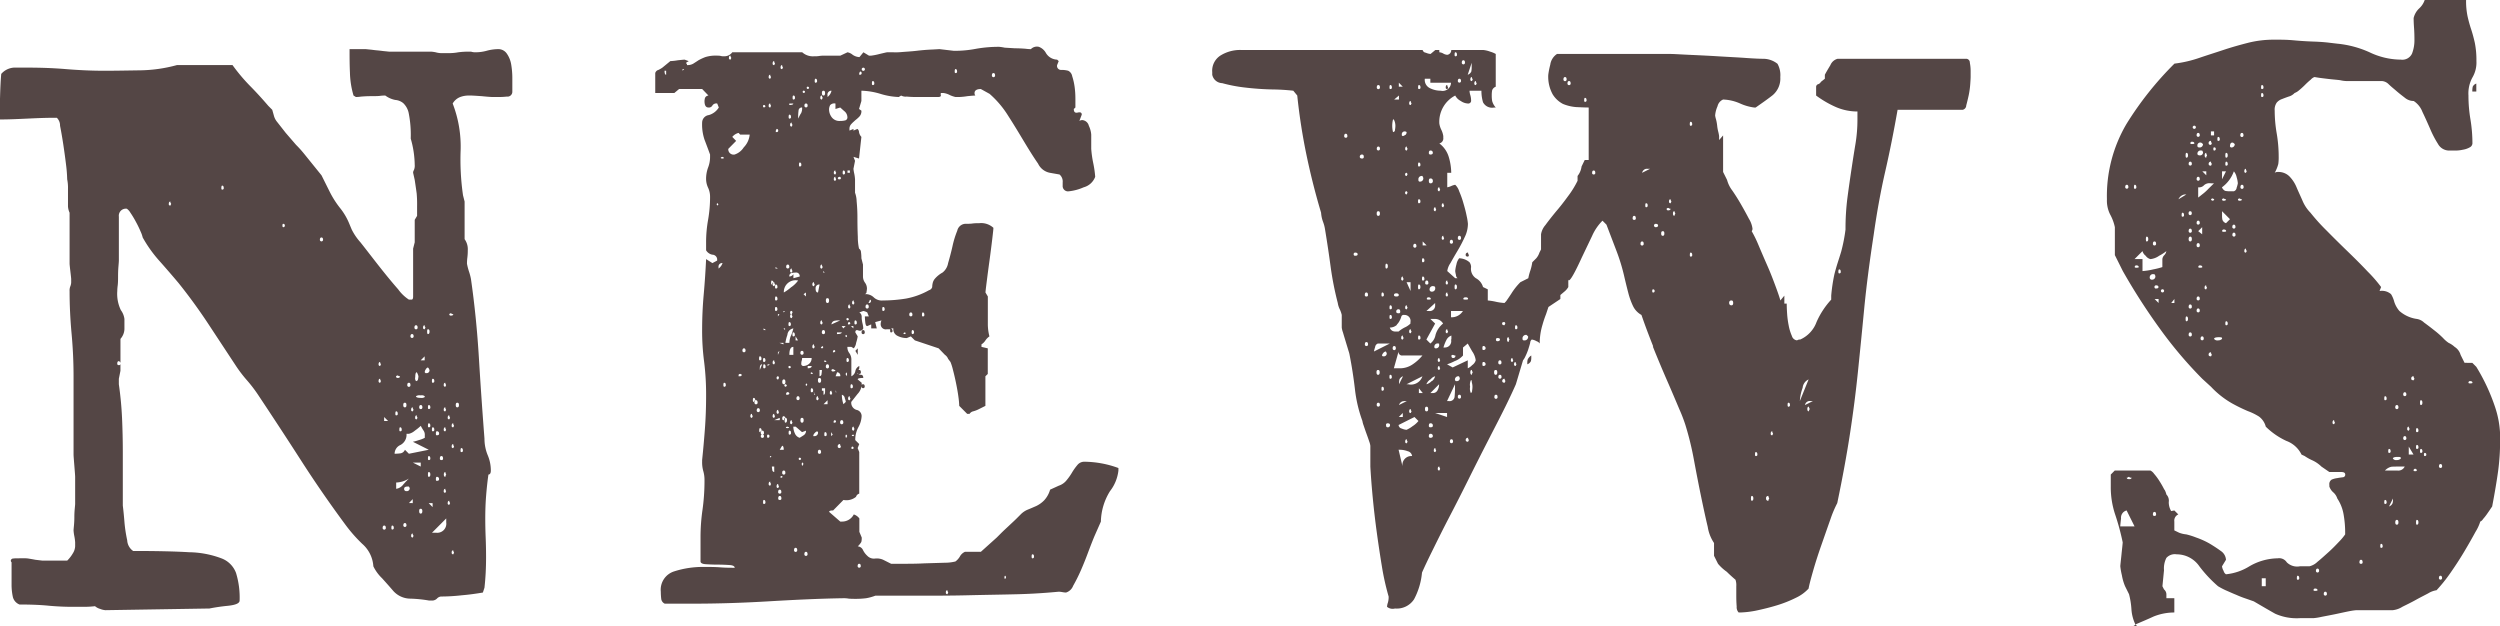 <svg xmlns="http://www.w3.org/2000/svg" width="119.063" height="29.81" viewBox="0 0 119.063 29.81">
  <defs>
    <style>
      .cls-1 {
        fill: #544645;
        fill-rule: evenodd;
      }
    </style>
  </defs>
  <path id="news_title_sp.svg" class="cls-1" d="M133.862,6992.16v-1.14a0.747,0.747,0,0,0,.189-0.46v-0.49a0.9,0.9,0,0,0-.17-0.42,1.78,1.78,0,0,1-.17-0.91c0-.03,0-0.11.018-0.25s0.019-.29.019-0.46,0.006-.32.019-0.47,0.019-.24.019-0.27v-2.09a0.337,0.337,0,0,1,.379-0.38,0.59,0.59,0,0,1,.17.19,4.438,4.438,0,0,1,.265.44,5,5,0,0,1,.227.47,1.4,1.4,0,0,1,.094.27,6.2,6.2,0,0,0,.8,1.12q0.454,0.51.908,1.05,0.757,0.945,1.419,1.95l1.344,2.04a6.427,6.427,0,0,0,.511.66,6.675,6.675,0,0,1,.511.67q1.059,1.59,2.062,3.15c0.668,1.04,1.368,2.05,2.1,3.04a7.121,7.121,0,0,0,.8.91,1.548,1.548,0,0,1,.53,1.07,1.977,1.977,0,0,0,.416.57q0.378,0.42.53,0.6a1.1,1.1,0,0,0,.795.37,6.217,6.217,0,0,1,.908.09h0.189a0.335,0.335,0,0,0,.189-0.09,0.3,0.3,0,0,1,.189-0.1,9.29,9.29,0,0,0,1-.06c0.366-.03.7-0.08,1-0.13l0.076-.23c0.025-.23.044-0.46,0.057-0.7s0.019-.5.019-0.78c0-.3-0.007-0.61-0.019-0.91s-0.019-.61-0.019-0.91c0-.36.012-0.71,0.038-1.05s0.062-.69.113-1.04c0.076,0,.114-0.07.114-0.19a1.867,1.867,0,0,0-.152-0.74,2.063,2.063,0,0,1-.151-0.78c-0.1-1.3-.189-2.57-0.265-3.84s-0.2-2.52-.378-3.76a2.635,2.635,0,0,0-.095-0.36,2.993,2.993,0,0,1-.095-0.37,2.324,2.324,0,0,1,.019-0.3,2.63,2.63,0,0,0,.019-0.34,0.817,0.817,0,0,0-.151-0.53v-1.79l-0.076-.3a11.908,11.908,0,0,1-.113-2.15,5.69,5.69,0,0,0-.379-2.22,0.713,0.713,0,0,1,.36-0.31,1.152,1.152,0,0,1,.4-0.07h0.114q0.075,0,.51.03c0.29,0.03.46,0.04,0.511,0.04h0.265a3.468,3.468,0,0,0,.416-0.02,0.232,0.232,0,0,0,.265-0.24v-0.61a3.983,3.983,0,0,0-.056-0.69,1.262,1.262,0,0,0-.209-0.51,0.486,0.486,0,0,0-.416-0.21,2.163,2.163,0,0,0-.549.08,1.991,1.991,0,0,1-.51.07,0.644,0.644,0,0,1-.227-0.03h-0.114a3.758,3.758,0,0,0-.492.03,2.322,2.322,0,0,1-.454.04h-0.379a1.016,1.016,0,0,1-.245-0.04,1.863,1.863,0,0,0-.209-0.03h-2c-0.026,0-.095-0.01-0.208-0.02s-0.234-.03-0.36-0.04-0.246-.03-0.359-0.04-0.184-.02-0.209-0.02h-0.756c0,0.36,0,.73.018,1.12a4.162,4.162,0,0,0,.171,1.09l0.113,0.07a1.668,1.668,0,0,0,.246-0.02c0.139-.01.284-0.02,0.435-0.02s0.3,0,.436-0.01a1.846,1.846,0,0,1,.283-0.02,1.179,1.179,0,0,0,.474.21,0.678,0.678,0,0,1,.378.15,0.9,0.9,0,0,1,.265.49,5.308,5.308,0,0,1,.094,1.2,4.681,4.681,0,0,1,.19,1.25,0.53,0.53,0,0,1-.038.25,0.225,0.225,0,0,0-.038.13l0.076,0.34c0.05,0.33.081,0.55,0.094,0.65a5.939,5.939,0,0,1,.019.61v0.45l-0.113.19v1.07l-0.076.3V6989c0,0.1-.025.15-0.076,0.15H147.6a1.9,1.9,0,0,1-.511-0.49c-0.29-.33-0.593-0.7-0.908-1.1s-0.612-.79-0.89-1.14a2.737,2.737,0,0,1-.416-0.61l-0.113-.27a3.013,3.013,0,0,0-.455-0.77,4.443,4.443,0,0,1-.491-0.78l-0.379-.76-0.832-1.03a5.026,5.026,0,0,0-.379-0.42l-0.492-.57-0.416-.53a0.766,0.766,0,0,1-.151-0.3l-0.076-.27-0.189-.19c-0.3-.35-0.593-0.67-0.871-0.95a8.558,8.558,0,0,1-.832-0.99h-2.649a6.98,6.98,0,0,1-1.8.25c-0.669.01-1.217,0.02-1.646,0.02-0.631,0-1.249-.03-1.854-0.08s-1.211-.07-1.817-0.07h-0.643a0.876,0.876,0,0,0-.606.3q-0.038.42-.056,1.08c-0.013.45-.019,0.81-0.019,1.09,0.428,0,.857-0.02,1.286-0.04s0.858-.04,1.287-0.04h0.151a0.517,0.517,0,0,1,.152.38q0.075,0.375.151,0.87c0.05,0.33.095,0.66,0.133,0.97a6.758,6.758,0,0,1,.056.71,1.993,1.993,0,0,1,.038.45v0.84a0.848,0.848,0,0,0,.076.3v2.43c0,0.03.012,0.15,0.038,0.37s0.038,0.33.038,0.36v0.11a0.547,0.547,0,0,1-.038.23,0.531,0.531,0,0,0-.038.23c0,0.66.031,1.33,0.095,2.03s0.094,1.37.094,2.03v3.73c0,0.05.013,0.22,0.038,0.53s0.038,0.48.038,0.53v1.29c0,0.03-.007.1-0.019,0.23a3.973,3.973,0,0,0-.019.4c0,0.14-.007.27-0.019,0.4s-0.019.2-.019,0.23a1.977,1.977,0,0,0,.038.28,2.058,2.058,0,0,1,.038.29v0.19a0.689,0.689,0,0,1-.114.34,1.6,1.6,0,0,1-.265.34h-1.173l-0.34-.04c-0.1-.02-0.215-0.04-0.341-0.06s-0.3-.01-0.53-0.01a1.366,1.366,0,0,0-.189.01,0.115,0.115,0,0,0-.113.1,0.118,0.118,0,0,0,.037.08v1.06a2.754,2.754,0,0,0,.057.57,0.516,0.516,0,0,0,.322.38c0.554,0,1.028.02,1.419,0.06a12.636,12.636,0,0,0,1.268.05h0.416a4.4,4.4,0,0,0,.492-0.03,0.661,0.661,0,0,0,.246.13,0.851,0.851,0,0,0,.246.06l4.957-.08a8.883,8.883,0,0,1,.89-0.13c0.365-.04.548-0.12,0.548-0.25a4,4,0,0,0-.17-1.31,1.182,1.182,0,0,0-.7-0.7,4.55,4.55,0,0,0-1.533-.29q-1-.06-2.668-0.06a0.659,0.659,0,0,1-.283-0.51,6.747,6.747,0,0,1-.133-0.89c-0.025-.31-0.051-0.56-0.076-0.76v-2.55c0-.55-0.013-1.1-0.037-1.63s-0.076-1.07-.152-1.6v-0.26l0.076-.38v-0.35a0.067,0.067,0,0,1-.076.08,0.066,0.066,0,0,1-.075-0.08c0-.07.024-0.11,0.075-0.11a0.12,0.12,0,0,1,.076.08h0Zm13.737,3.38a0.681,0.681,0,0,0,.284-0.15,2.546,2.546,0,0,0,.283-0.23,1.677,1.677,0,0,0,.133.23,0.353,0.353,0,0,1,.057.22v0.12a1.252,1.252,0,0,1-.284.11,2.451,2.451,0,0,1-.284.08l0.757,0.38-0.946.19-0.189-.19a0.274,0.274,0,0,1-.209.17,2.479,2.479,0,0,1-.283.02,0.461,0.461,0,0,1,.283-0.42,0.549,0.549,0,0,0,.284-0.53H147.6Zm1.778,4.03v0.19a0.433,0.433,0,0,1-.492.49H148.7Zm-2.384-1.71a1.194,1.194,0,0,0,.606-0.19c-0.051.05-.139,0.14-0.265,0.28a0.511,0.511,0,0,1-.341.21v-0.3Zm0.606,0.19,0.038,0.07a0.134,0.134,0,0,1-.152.15,0.1,0.1,0,0,1-.113-0.11c0-.08.062-0.11,0.189-0.11H147.6Zm0.454-5.25a0.974,0.974,0,0,1-.019.14,0.1,0.1,0,0,1-.095.09,0.21,0.21,0,0,1-.037-0.19c0-.15.024-0.23,0.075-0.23a0.742,0.742,0,0,1,.076.19h0Zm0.3,0.99a0.271,0.271,0,0,1-.19.04c-0.151,0-.227-0.03-0.227-0.08a0.313,0.313,0,0,1,.227-0.04,0.23,0.23,0,0,1,.19.04v0.04Zm0.189-1.37,0.038,0.08a0.134,0.134,0,0,1-.152.15h-0.038l-0.037-.04a0.252,0.252,0,0,1,.056-0.15,0.167,0.167,0,0,1,.095-0.08Zm-0.757,4.49h0.378v0.19Zm0.454,2.31c0,0.08-.025.12-0.076,0.12s-0.075-.04-0.075-0.12,0.025-.11.075-0.11,0.076,0.04.076,0.11h0Zm-0.757-5.05c0,0.08-.025.11-0.075,0.11s-0.076-.03-0.076-0.11,0.025-.11.076-0.11,0.075,0.03.075,0.11h0Zm2.5,0c0,0.08-.026.11-0.076,0.11s-0.075-.03-0.075-0.11,0.024-.11.075-0.11,0.076,0.03.076,0.11h0Zm-0.946,1.37c0,0.05-.038.07-0.114,0.07-0.025,0-.038-0.02-0.038-0.07,0-.08.013-0.12,0.038-0.12a0.1,0.1,0,0,1,.114.12h0Zm0,2.16c0,0.06-.038.08-0.114,0.08-0.025,0-.038-0.02-0.038-0.08s0.013-.11.038-0.11a0.1,0.1,0,0,1,.114.11h0Zm-5.525-11.4a0.076,0.076,0,1,1-.152,0c0-.07.025-0.11,0.076-0.11s0.076,0.04.076,0.11h0Zm4.73,7.98a0.076,0.076,0,1,1-.151,0c0-.07.025-0.11,0.075-0.11s0.076,0.04.076,0.11h0Zm-0.416-3.38a0.076,0.076,0,1,1-.152,0c0-.07.025-0.11,0.076-0.11s0.076,0.04.076,0.11h0Zm-0.152,2.32a0.076,0.076,0,1,1-.151,0c0-.08.025-0.11,0.076-0.11s0.075,0.03.075,0.11h0Zm-1.173,6.8a0.076,0.076,0,1,1-.151,0c0-.07.025-0.11,0.076-0.11s0.075,0.04.075,0.11h0Zm0.984-.11a0.076,0.076,0,0,1-.151,0c0-.08.025-0.12,0.076-0.12s0.075,0.04.075,0.12h0Zm1.741-3.19a0.063,0.063,0,0,1-.076.07,0.063,0.063,0,0,1-.075-0.07c0-.08.024-0.12,0.075-0.12s0.076,0.04.076,0.12h0Zm-1.211-6.24a0.076,0.076,0,1,1-.151,0c0-.07.025-0.11,0.075-0.11s0.076,0.04.076,0.11h0Zm0.568,0.19c0,0.08-.026.12-0.076,0.12-0.025,0-.038-0.04-0.038-0.12s0.013-.11.038-0.11c0.05,0,.076.04,0.076,0.11h0Zm0.038,6.81c0,0.07-.026.11-0.076,0.11-0.026,0-.038-0.04-0.038-0.11s0.012-.12.038-0.12c0.05,0,.076.04,0.076,0.12h0Zm0-.76a0.064,0.064,0,0,1-.076.07c-0.026,0-.038-0.02-0.038-0.07,0-.08.012-0.12,0.038-0.12,0.05,0,.076.04,0.076,0.12h0Zm-1.741,3.3a0.071,0.071,0,0,1-.076.08c-0.025,0-.038-0.03-0.038-0.08,0-.07.013-0.11,0.038-0.11,0.05,0,.076.04,0.076,0.11h0Zm3.292-3.68a0.063,0.063,0,0,1-.076.07c-0.025,0-.037-0.02-0.037-0.07,0-.08.012-0.12,0.037-0.12,0.051,0,.076.04,0.076,0.12h0Zm-2.914-.99a0.063,0.063,0,0,1-.075.07c-0.026,0-.038-0.02-0.038-0.07,0-.08.012-0.12,0.038-0.12q0.075,0,.075.12h0Zm1.552-2.32a0.071,0.071,0,0,1-.076.08c-0.025,0-.038-0.03-0.038-0.08,0-.08.013-0.11,0.038-0.11,0.05,0,.076.03,0.076,0.11h0Zm0,2.32a0.064,0.064,0,0,1-.076.07c-0.025,0-.038-0.02-0.038-0.07,0-.08.013-0.12,0.038-0.12,0.05,0,.076.04,0.076,0.12h0Zm-0.189-.19a0.064,0.064,0,0,1-.076.07c-0.026,0-.038-0.02-0.038-0.07,0-.08.012-0.12,0.038-0.12,0.05,0,.076.04,0.076,0.12h0Zm-1.552-.57a0.063,0.063,0,0,1-.076.07c-0.025,0-.038-0.02-0.038-0.07,0-.08.013-0.12,0.038-0.12,0.051,0,.076.04,0.076,0.12h0Zm-8.288-10.76a0.066,0.066,0,0,1-.075.08c-0.026,0-.038-0.02-0.038-0.08s0.012-.11.038-0.11c0.05,0,.075.04,0.075,0.11h0Zm9.84,10.45a0.067,0.067,0,0,1-.076.08c-0.026,0-.038-0.02-0.038-0.08s0.012-.11.038-0.11c0.05,0,.076.04,0.076,0.11h0Zm0.719,3.12,0.037,0.08-0.037.07v0.04c-0.051,0-.076-0.04-0.076-0.11s0.025-.12.076-0.12v0.04Zm-0.8,1.44h0.189v0.19Zm-0.757-.19v0.19H147.6Zm-1.362-3.91,0.189,0.19h-0.189v-0.19Zm1.93-2.89v0.19h-0.19Zm-12.11-7.33,0.038,0.07-0.038.08a0.066,0.066,0,0,1-.076-0.08c0-.07.025-0.11,0.076-0.11v0.04Zm11.542,15.81,0.038,0.07-0.038.08a0.07,0.07,0,0,1-.076-0.08c0-.07.025-0.11,0.076-0.11v0.04Zm-0.605-7.53c0,0.05-.038.08-0.114,0.08a0.07,0.07,0,0,1-.076-0.08,0.141,0.141,0,0,1,.076-0.04l0.076,0.04h0.038Zm2.157,0.34,0.037,0.08-0.037.08a0.07,0.07,0,0,1-.076-0.08c0-.08.025-0.11,0.076-0.11v0.03Zm-1.363,1.56,0.038,0.08-0.038.07a0.063,0.063,0,0,1-.075-0.07c0-.08.024-0.12,0.075-0.12v0.04Zm-0.189-.38,0.038,0.08-0.038.07a0.063,0.063,0,0,1-.076-0.07c0-.08.025-0.12,0.076-0.12v0.04Zm1.741,4.45,0.038,0.07-0.038.08a0.066,0.066,0,0,1-.076-0.08c0-.07.025-0.11,0.076-0.11v0.04Zm-1.173-8.36,0.037,0.07-0.037.08a0.066,0.066,0,0,1-.076-0.08c0-.07.025-0.11,0.076-0.11v0.04Zm1.362,10.71,0.038,0.08-0.038.08a0.07,0.07,0,0,1-.076-0.08c0-.08.025-0.11,0.076-0.11v0.03Zm-0.378-6.8,0.037,0.08-0.037.07a0.063,0.063,0,0,1-.076-0.07c0-.08.025-0.12,0.076-0.12v0.04Zm0,0.95,0.037,0.08-0.037.07a0.063,0.063,0,0,1-.076-0.07c0-.08.025-0.12,0.076-0.12v0.04Zm0.378-5.43c0,0.05-.038.07-0.114,0.07a0.063,0.063,0,0,1-.075-0.07,0.1,0.1,0,0,1,.075-0.04l0.076,0.04h0.038Zm-0.378,8.36,0.037,0.07-0.037.08a0.066,0.066,0,0,1-.076-0.08c0-.07.025-0.11,0.076-0.11v0.04Zm0.378-2.13,0.038,0.08-0.038.07a0.063,0.063,0,0,1-.076-0.07c0-.08.025-0.12,0.076-0.12v0.04Zm-0.189-1.37,0.038,0.08-0.038.07a0.063,0.063,0,0,1-.076-0.07c0-.08.025-0.12,0.076-0.12v0.04Zm-3.293-1.75,0.038,0.08-0.038.08a0.07,0.07,0,0,1-.075-0.08c0-.08.025-0.11,0.075-0.11v0.03Zm3.482,2.13,0.038,0.08-0.038.07a0.063,0.063,0,0,1-.076-0.07c0-.08.025-0.12,0.076-0.12v0.04Zm-3.482-2.92,0.038,0.07-0.038.08a0.07,0.07,0,0,1-.075-0.08c0-.07.025-0.11,0.075-0.11v0.04Zm-4.541-6.54a0.07,0.07,0,0,1-.075.08c-0.026,0-.038-0.03-0.038-0.08s0.012-.08.038-0.08a0.07,0.07,0,0,1,.075.08h0Zm27.474,7.6v-0.11l-0.189-.16c0-.05.088-0.07,0.265-0.07q0-.15-0.114-0.15a0.177,0.177,0,0,1-.113-0.04h0.038a0.07,0.07,0,0,0,.075-0.08c0-.07-0.025-0.11-0.075-0.11h-0.038l0.038-.08v-0.11a0.336,0.336,0,0,0-.19.25,0.339,0.339,0,0,1-.189.24v-0.76a0.538,0.538,0,0,0-.094-0.34,0.464,0.464,0,0,1-.095-0.3h0.189l0.114,0.07a0.5,0.5,0,0,0,.113-0.26,2.284,2.284,0,0,0,.076-0.31l-0.114-.19c0-.1.051-0.13,0.152-0.09a0.174,0.174,0,0,0,.227-0.1,1.24,1.24,0,0,0-.038-0.24,1.434,1.434,0,0,1-.038-0.25v-0.08a0.231,0.231,0,0,0-.113-0.19l0.189-.07a0.594,0.594,0,0,1,.189.07l0.076,0.19h-0.19c0,0.05.006,0.14,0.019,0.27s0.044,0.19.095,0.19l0.189-.08v0.19h0.265l-0.076-.3,0.3-.08a0.444,0.444,0,0,0-.038.19,0.243,0.243,0,0,0,.3.23h0.151v0.08c0,0.05.013,0.07,0.038,0.07a0.063,0.063,0,0,0,.076-0.07,0.135,0.135,0,0,0-.076-0.12h0.114a0.352,0.352,0,0,0,.208.36,0.947,0.947,0,0,0,.435.1l0.189-.08,0.19,0.19,1.135,0.38,0.3,0.31a0.415,0.415,0,0,1,.151.19l0.113,0.15a2.509,2.509,0,0,1,.114.36c0.05,0.19.1,0.4,0.151,0.65s0.088,0.46.114,0.66a4.014,4.014,0,0,1,.038.42l0.378,0.38h0.114a0.276,0.276,0,0,1,.17-0.12,1.328,1.328,0,0,0,.284-0.11l0.3-.15v-1.41l0.113-.11v-1.22l-0.3-.07v-0.12a0.6,0.6,0,0,0,.19-0.19,0.721,0.721,0,0,1,.189-0.19,2.307,2.307,0,0,1-.076-0.57V6989l-0.113-.19c0-.02.018-0.19,0.056-0.49s0.082-.64.133-1.01,0.094-.71.132-1.03,0.057-.49.057-0.55a0.857,0.857,0,0,0-.681-0.22,2.1,2.1,0,0,0-.36.02c-0.113.01-.221,0.01-0.321,0.01a0.418,0.418,0,0,0-.36.33,4.394,4.394,0,0,0-.227.74c-0.063.28-.132,0.54-0.208,0.8a0.726,0.726,0,0,1-.265.45,1.32,1.32,0,0,0-.378.31,0.5,0.5,0,0,0-.095.21,0.826,0.826,0,0,0-.019.17,0.216,0.216,0,0,1-.151.15,3.507,3.507,0,0,1-1.1.4,7,7,0,0,1-1.1.09,0.553,0.553,0,0,1-.435-0.15,0.557,0.557,0,0,0-.436-0.15,0.111,0.111,0,0,0,.095-0.12,0.929,0.929,0,0,0,.019-0.15,0.475,0.475,0,0,0-.095-0.28,0.5,0.5,0,0,1-.094-0.29v-0.57l-0.076-.3a2.068,2.068,0,0,0-.019-0.29,0.213,0.213,0,0,0-.094-0.17,2.55,2.55,0,0,1-.057-0.55c-0.013-.29-0.019-0.59-0.019-0.89a7.935,7.935,0,0,0-.038-0.82,1.216,1.216,0,0,0-.076-0.4v-0.64a1.821,1.821,0,0,0-.037-0.27,1.727,1.727,0,0,1-.038-0.23l0.075-.38-0.075-.19,0.265,0.08,0.113-1.03a0.435,0.435,0,0,1-.113-0.23,0.19,0.19,0,0,0-.076-0.15l-0.189.08v-0.08l-0.19.08v-0.08a0.316,0.316,0,0,1,.095-0.24c0.063-.07.126-0.12,0.189-0.18a1.522,1.522,0,0,0,.19-0.17,0.369,0.369,0,0,0,.094-0.28l-0.113-.08,0.113-.38v-0.49a3.42,3.42,0,0,1,.908.15,3.341,3.341,0,0,0,.871.15l0.113-.07a0.451,0.451,0,0,0,.265.05,5.149,5.149,0,0,0,.568.02H172.8q0.151,0,.132-0.09c-0.013-.07-0.006-0.1.019-0.1h0.114a0.914,0.914,0,0,1,.3.1,1.362,1.362,0,0,0,.265.09h0.189a3.161,3.161,0,0,0,.378-0.04c0.2-.02.328-0.03,0.379-0.03a0.176,0.176,0,0,1-.038-0.12c0-.12.1-0.19,0.3-0.19l0.416,0.23a4.6,4.6,0,0,1,.889,1.05c0.265,0.41.517,0.83,0.757,1.23s0.46,0.75.662,1.04a0.786,0.786,0,0,0,.568.44l0.454,0.08a0.437,0.437,0,0,1,.151.38v0.15a0.254,0.254,0,0,0,.3.27,2.337,2.337,0,0,0,.7-0.19,0.806,0.806,0,0,0,.549-0.5,4.864,4.864,0,0,0-.095-0.66,5.078,5.078,0,0,1-.094-0.67v-0.68a1.182,1.182,0,0,0-.114-0.42,0.353,0.353,0,0,0-.3-0.27,0.249,0.249,0,0,0-.151.04l0.114-.3c0-.1-0.064-0.13-0.19-0.1s-0.189-.02-0.189-0.17l0.076-.07v-0.42a4.143,4.143,0,0,0-.038-0.57,2.947,2.947,0,0,0-.114-0.5,0.358,0.358,0,0,0-.189-0.26,1.2,1.2,0,0,0-.34-0.04,0.189,0.189,0,0,1-.19-0.23l0.076-.19-0.076-.07a0.641,0.641,0,0,1-.529-0.31,0.643,0.643,0,0,0-.341-0.3,0.4,0.4,0,0,0-.378.11,1.954,1.954,0,0,1-.265-0.02c-0.152-.01-0.316-0.02-0.492-0.02l-0.492-.03a1.942,1.942,0,0,0-.265-0.04,6.225,6.225,0,0,0-1.079.09,5.348,5.348,0,0,1-1.078.1l-0.681-.08c-0.026,0-.152.01-0.379,0.02s-0.467.03-.719,0.06-0.492.04-.719,0.06-0.353.01-.378,0.01h-0.3c-0.025,0-.145.03-0.359,0.08a2.966,2.966,0,0,1-.4.08H169.51l-0.265-.16-0.189.23a0.624,0.624,0,0,1-.322-0.11,0.542,0.542,0,0,0-.246-0.12l-0.341.16h-0.719a2.133,2.133,0,0,0-.246.01,1.293,1.293,0,0,1-.283.02,0.755,0.755,0,0,1-.568-0.19H163a0.457,0.457,0,0,1-.379.19,0.535,0.535,0,0,1-.189-0.02,0.772,0.772,0,0,0-.151-0.01,1.647,1.647,0,0,0-.568.07,2.682,2.682,0,0,0-.322.15c-0.088.06-.17,0.11-0.246,0.16a0.539,0.539,0,0,1-.3.07c0-.05-0.013-0.07-0.038-0.07v-0.04l0.038-.04a0.1,0.1,0,0,0,.075-0.04l-0.189-.07q-0.037,0-.321.03a2.784,2.784,0,0,1-.36.04l-0.378.31a1.283,1.283,0,0,1-.19.11,0.214,0.214,0,0,0-.151.15v0.95h0.908l0.227-.19h1.1l0.3,0.31a0.191,0.191,0,0,0-.17.13,0.769,0.769,0,0,0-.019.13c0,0.21.063,0.31,0.189,0.31a0.188,0.188,0,0,0,.19-0.1,0.221,0.221,0,0,1,.227-0.09l0.075,0.19a0.822,0.822,0,0,1-.473.36,0.367,0.367,0,0,0-.321.36,2.252,2.252,0,0,0,.113.81c0.076,0.2.164,0.43,0.265,0.71v0.11a1.4,1.4,0,0,1-.094.51,1.552,1.552,0,0,0-.095.56,0.984,0.984,0,0,0,.095.4,1.008,1.008,0,0,1,.094.43,6.326,6.326,0,0,1-.094,1.1,6.046,6.046,0,0,0-.095,1.07v0.38a0.438,0.438,0,0,0,.3.21,0.232,0.232,0,0,1,.227.21v0.07l-0.227.12-0.3-.19c-0.025.55-.063,1.12-0.114,1.69s-0.075,1.13-.075,1.69a11.3,11.3,0,0,0,.094,1.5,12.58,12.58,0,0,1,.095,1.65q0,0.8-.057,1.56c-0.038.51-.082,1-0.132,1.48v0.08a1.549,1.549,0,0,0,.056.45,1.491,1.491,0,0,1,.057.42v0.08a9.928,9.928,0,0,1-.094,1.33,9.165,9.165,0,0,0-.095,1.29v1.18c0,0.07.082,0.12,0.246,0.13s0.353,0.02.568,0.02,0.4,0.01.567,0.02,0.246,0.06.246,0.13c-0.2,0-.429,0-0.681-0.02s-0.517-.02-0.795-0.02a4.486,4.486,0,0,0-1.4.21,0.915,0.915,0,0,0-.643.97,3.074,3.074,0,0,0,.019.33,0.289,0.289,0,0,0,.17.24h1.325c1.211,0,2.409-.04,3.595-0.11s2.384-.13,3.595-0.15a1.325,1.325,0,0,1,.246.02c0.113,0.01.233,0.01,0.359,0.01a3.9,3.9,0,0,0,.473-0.03,2.309,2.309,0,0,0,.435-0.12h2.006c0.782,0,1.583,0,2.4-.02s1.614-.03,2.384-0.05,1.419-.07,1.949-0.12a1.158,1.158,0,0,1,.17.02,1.155,1.155,0,0,0,.171.02,0.53,0.53,0,0,0,.34-0.32,7.9,7.9,0,0,0,.379-0.76q0.189-.435.359-0.9c0.114-.3.208-0.54,0.284-0.72l0.3-.68a2.846,2.846,0,0,1,.435-1.45,1.95,1.95,0,0,0,.4-0.98v-0.12a4.781,4.781,0,0,0-1.627-.3,0.416,0.416,0,0,0-.322.15,2.741,2.741,0,0,0-.246.34,2.725,2.725,0,0,1-.264.38,0.789,0.789,0,0,1-.379.27l-0.416.19a1.243,1.243,0,0,1-.284.51,1.326,1.326,0,0,1-.378.27c-0.139.06-.272,0.12-0.4,0.17a1.014,1.014,0,0,0-.34.23l-0.19.19c-0.1.1-.221,0.21-0.359,0.34s-0.271.25-.4,0.38l-0.19.19-0.756.68h-0.757a0.517,0.517,0,0,0-.246.23,0.793,0.793,0,0,1-.208.23,2.039,2.039,0,0,1-.492.06l-1,.03c-0.366.02-.713,0.02-1.041,0.02h-0.53l-0.378-.19a0.738,0.738,0,0,0-.379-0.06,0.435,0.435,0,0,1-.378-0.13,0.909,0.909,0,0,1-.208-0.28,0.3,0.3,0,0,0-.246-0.17,0.943,0.943,0,0,0,.17-0.21,0.776,0.776,0,0,0,.019-0.21l-0.113-.27v-0.64a0.538,0.538,0,0,0-.265-0.19,0.625,0.625,0,0,1-.568.34h-0.076l-0.529-.46c0-.05.062-0.07,0.189-0.07l0.492-.5a0.722,0.722,0,0,0,.6-0.15,0.214,0.214,0,0,1,.152-0.15v-1.98l-0.076-.19,0.076-.19-0.19-.19a1.254,1.254,0,0,1,.152-0.62,1.193,1.193,0,0,0,.151-0.52,0.3,0.3,0,0,0-.246-0.3,0.352,0.352,0,0,1-.246-0.38l0.3-.38a0.688,0.688,0,0,0,.189-0.38v0.04a0.076,0.076,0,0,0,.151,0q0-.12-0.075-0.12c-0.051,0-.076.02-0.076,0.04h0Zm-5.979-11.63L163,6981.4a0.555,0.555,0,0,1,.3-0.19l0.075,0.08h0.454a1.008,1.008,0,0,1-.284.61,0.813,0.813,0,0,1-.435.34,0.253,0.253,0,0,1-.3-0.27Zm4.465-1.69a0.27,0.27,0,0,1,.265-0.09v0.26l0.227-.07c0.025,0.02.088,0.08,0.19,0.17a0.378,0.378,0,0,1,.151.28,0.147,0.147,0,0,1-.132.17,0.887,0.887,0,0,1-.209.02,0.455,0.455,0,0,1-.4-0.17,0.627,0.627,0,0,1-.132-0.4A0.455,0.455,0,0,1,167.655,6979.9Zm-1.627,15.3,0.3,0.26,0.189-.07a0.244,0.244,0,0,1-.113.22c-0.076.05-.139,0.09-0.19,0.12a0.361,0.361,0,0,1-.227-0.21,0.8,0.8,0,0,1-.075-0.32h0.113Zm-0.208-6.65a2.087,2.087,0,0,1-.359.26,0.558,0.558,0,0,1,.681-0.57A1.351,1.351,0,0,1,165.82,6988.55Zm0.965,3.38a0.345,0.345,0,0,1-.151.3,0.42,0.42,0,0,1-.227.08,0.1,0.1,0,0,1-.114-0.12,0.4,0.4,0,0,1,.019-0.13,0.434,0.434,0,0,0,.019-0.13h0.454Zm-0.984-1.07a0.985,0.985,0,0,0-.076.35h-0.189a1.877,1.877,0,0,1,.095-0.38,0.337,0.337,0,0,1,.284-0.31A2.609,2.609,0,0,1,165.8,6990.86Zm0.114-2.92a0.233,0.233,0,0,1-.19.11,0.143,0.143,0,0,1,.114-0.17,1.63,1.63,0,0,1,.189-0.02,0.17,0.17,0,0,1,.189.19l-0.3.08v-0.19Zm0,3.84h-0.19c0-.26.063-0.38,0.19-0.38v0.38Zm-1.4,3.87a0.076,0.076,0,1,1-.151,0,0.063,0.063,0,0,1,.076-0.07,0.07,0.07,0,0,1-.076-0.08v-0.04h-0.038c-0.025,0-.038-0.02-0.038-0.07,0-.08.013-0.12,0.038-0.12,0.051,0,.076.04,0.076,0.12h0.038c0.05,0,.075.03,0.075,0.11a0.07,0.07,0,0,1-.075.08,0.063,0.063,0,0,1,.075.07h0Zm1.76-15.37c-0.038.06-.082,0.15-0.132,0.25v-0.08a2.324,2.324,0,0,1,.019-0.3,0.153,0.153,0,0,1,.17-0.15A0.553,0.553,0,0,1,166.274,6980.28Zm2.082,13.55a0.765,0.765,0,0,1,.056.19l-0.113.11a1.39,1.39,0,0,1-.076-0.45A0.183,0.183,0,0,1,168.356,6993.83Zm-1.193-5.4-0.075.38c-0.076,0-.114-0.06-0.114-0.19a0.17,0.17,0,0,1,.189-0.19h0Zm-3.065,5.51h0.038c0.05,0,.076.04,0.076,0.12a0.076,0.076,0,0,1-.152,0v-0.04h-0.037c-0.026,0-.038-0.03-0.038-0.08,0-.07.012-0.11,0.038-0.11,0.05,0,.075.04,0.075,0.11h0Zm1.438,0.84c0.05,0,.076.04,0.076,0.11s-0.026.12-.076,0.12c-0.025,0-.038-0.04-0.038-0.12h-0.037a0.063,0.063,0,0,1-.076-0.07c0-.08.025-0.12,0.076-0.12a0.119,0.119,0,0,1,.075.08h0Zm1.552,0.68a0.166,0.166,0,0,1-.189.19h-0.038a0.216,0.216,0,0,1,.075-0.15,0.236,0.236,0,0,1,.114-0.08Zm0.454-15.96v-0.07a0.185,0.185,0,0,1,.189-0.23,0.513,0.513,0,0,1-.189.3h0Zm-2.573,8.82h0.037v0.04l0.038,0.07-0.038.08a0.07,0.07,0,0,1-.075-0.08h-0.038c-0.026,0-.038-0.02-0.038-0.07,0-.08.012-0.12,0.038-0.12a0.12,0.12,0,0,1,.076.08h0Zm3.027,4.29a0.156,0.156,0,0,1,.151.19H167.92Zm-2.46.46c0,0.07-.025.11-0.075,0.11s-0.076-.04-0.076-0.11,0.025-.12.076-0.12,0.075,0.04.075,0.12h0Zm1.7-.08c0,0.08-.025.12-0.076,0.12s-0.075-.04-0.075-0.12,0.025-.11.075-0.11,0.076,0.04.076,0.11h0Zm-0.832,1.9c0,0.08-.026.12-0.076,0.12s-0.076-.04-0.076-0.12,0.025-.11.076-0.11,0.076,0.04.076,0.11h0Zm1.021-15.58q0,0.12-.075.12c-0.051,0-.076-0.04-0.076-0.12s0.025-.11.076-0.11,0.075,0.04.075,0.11h0Zm0.19,9.88c0,0.08-.026.12-0.076,0.12s-0.076-.04-0.076-0.12,0.025-.11.076-0.11,0.076,0.04.076,0.11h0Zm-0.265,4.3h-0.076v-0.12h0.151v0.15c0,0.11-.025.16-0.075,0.16v-0.19Zm0.794-3.35-0.416.19a0.192,0.192,0,0,1,.133-0.17,1.306,1.306,0,0,1,.132-0.02h0.151Zm-2.27-.38-0.038.08v0.04l0.038,0.07-0.038.08a0.07,0.07,0,0,1-.076-0.08,0.139,0.139,0,0,1,.038-0.11c-0.025,0-.038-0.03-0.038-0.08a0.063,0.063,0,0,1,.076-0.07,0.1,0.1,0,0,1,.038.07h0Zm1.286,2.74h0.114a1.339,1.339,0,0,1-.019.19,0.107,0.107,0,0,1-.095.11v-0.3Zm-2.157,4.6v0.26a0.106,0.106,0,0,1-.094-0.11,1.293,1.293,0,0,1-.019-0.15h0.113Zm0.719-9.5a0.076,0.076,0,0,1-.151,0c0-.08.025-0.12,0.076-0.12s0.075,0.04.075,0.12h0Zm-0.189,9.8a0.076,0.076,0,1,1-.151,0c0-.08.025-0.11,0.076-0.11s0.075,0.03.075,0.11h0Zm-0.189,1.22a0.063,0.063,0,0,1-.076.07,0.063,0.063,0,0,1-.075-0.07c0-.08.024-0.12,0.075-0.12s0.076,0.04.076,0.12h0Zm1.249-18.7a0.076,0.076,0,1,1-.152,0c0-.08.025-0.11,0.076-0.11s0.076,0.03.076,0.11h0Zm1.7,15.09a0.076,0.076,0,0,1-.152,0c0-.08.025-0.12,0.076-0.12s0.076,0.04.076,0.12h0Zm-0.681-2.66a0.076,0.076,0,0,1-.152,0c0-.08.025-0.12,0.076-0.12s0.076,0.04.076,0.12h0Zm-0.379,4.06a0.076,0.076,0,1,1-.151,0c0-.07.025-0.11,0.075-0.11s0.076,0.04.076,0.11h0Zm8.288-17.93a0.076,0.076,0,0,1-.152,0c0-.08.025-0.12,0.076-0.12s0.076,0.04.076,0.12h0Zm-9.12,13.22a0.076,0.076,0,1,1-.152,0c0-.08.025-0.11,0.076-0.11s0.076,0.03.076,0.11h0Zm-2.763-.11a0.076,0.076,0,0,1-.151,0q0-.12.075-0.12c0.051,0,.076.04,0.076,0.12h0Zm0.681,2.85a0.076,0.076,0,0,1-.151,0c0-.08.025-0.12,0.076-0.12s0.075,0.04.075,0.12h0Zm1.022,3.87a0.07,0.07,0,0,1-.076.08,0.07,0.07,0,0,1-.075-0.08c0-.07.024-0.11,0.075-0.11s0.076,0.04.076,0.11h0Zm2.081-7.6a0.076,0.076,0,1,1-.151,0c0-.07.025-0.11,0.076-0.11s0.075,0.04.075,0.11h0Zm-1.211,3.16a0.076,0.076,0,0,1-.151,0c0-.08.025-0.12,0.076-0.12s0.075,0.04.075,0.12h0Zm2.952-3.16a0.076,0.076,0,1,0,.151,0c0-.07-0.025-0.11-0.075-0.11s-0.076.04-.076,0.11h0Zm-0.038,11.14a0.076,0.076,0,0,1-.151,0c0-.08.025-0.12,0.076-0.12s0.075,0.04.075,0.12h0Zm2.46-11.97a0.076,0.076,0,0,1-.151,0q0-.12.075-0.12c0.051,0,.076.04,0.076,0.12h0Zm-2.081-.38a0.076,0.076,0,0,1-.152,0c0-.08.025-0.12,0.076-0.12s0.076,0.04.076,0.12h0Zm-2.914,11.78a0.076,0.076,0,0,1-.152,0c0-.08.025-0.12,0.076-0.12s0.076,0.04.076,0.12h0Zm-0.492-.19a0.076,0.076,0,0,1-.152,0c0-.08.025-0.12,0.076-0.12s0.076,0.04.076,0.12h0Zm-3.747-13.42v-0.07a0.167,0.167,0,0,1,.19-0.19,0.532,0.532,0,0,1-.19.26h0Zm3.028,8.44c0.05,0,.076.06,0.076,0.19h-0.19Zm2.762-.04,0.038,0.08-0.038.07c-0.075,0-.113-0.02-0.113-0.07a0.1,0.1,0,0,1,.113-0.12v0.04Zm1.628-17.21a0.064,0.064,0,0,1-.076.07c-0.025,0-.038-0.02-0.038-0.07,0-.08.013-0.12,0.038-0.12,0.05,0,.076.04,0.076,0.12h0Zm-2.725-.12a0.07,0.07,0,0,1-.076.08c-0.025,0-.038-0.03-0.038-0.08,0-.07.013-0.11,0.038-0.11,0.051,0,.076.04,0.076,0.11h0Zm-2.46,13.3a0.07,0.07,0,0,1-.076.08c-0.025,0-.037-0.03-0.037-0.08,0-.07.012-0.11,0.037-0.11,0.051,0,.076.04,0.076,0.11h0Zm3.974,0a0.071,0.071,0,0,1-.076.08c-0.025,0-.038-0.03-0.038-0.08,0-.07.013-0.11,0.038-0.11,0.05,0,.076.04,0.076,0.11h0Zm-4.163-.07a0.063,0.063,0,0,1-.076.07c-0.025,0-.038-0.02-0.038-0.07,0-.08.013-0.12,0.038-0.12,0.051,0,.076.04,0.076,0.12h0Zm0.189,6.84a0.063,0.063,0,0,1-.076.07c-0.025,0-.037-0.02-0.037-0.07,0-.08.012-0.12,0.037-0.12,0.051,0,.076.04,0.076,0.12h0Zm1.4-7.98a0.063,0.063,0,0,1-.075.07c-0.026,0-.038-0.02-0.038-0.07,0-.08.012-0.12,0.038-0.12q0.075,0,.075.12h0Zm5.677-.12a0.071,0.071,0,0,1-.076.08c-0.025,0-.038-0.03-0.038-0.08,0-.07.013-0.11,0.038-0.11,0.05,0,.076.04,0.076,0.11h0Zm-5.866-.38a0.07,0.07,0,0,1-.076.08c-0.025,0-.037-0.03-0.037-0.08,0-.07.012-0.11,0.037-0.11,0.051,0,.076.04,0.076,0.11h0Zm3.141-.07a0.063,0.063,0,0,1-.076.07c-0.025,0-.037-0.02-0.037-0.07,0-.08.012-0.12,0.037-0.12,0.051,0,.076.04,0.076,0.12h0Zm8.439,11.13a0.07,0.07,0,0,1-.076.08c-0.025,0-.038-0.03-0.038-0.08,0-.08.013-0.11,0.038-0.11,0.051,0,.076.03,0.076,0.11h0Zm-5.222-11.51a0.064,0.064,0,0,1-.076.07c-0.025,0-.038-0.02-0.038-0.07,0-.08.013-0.12,0.038-0.12,0.05,0,.076.04,0.076,0.12h0Zm-7-.27a0.071,0.071,0,0,1-.076.08c-0.025,0-.038-0.03-0.038-0.08,0-.08.013-0.11,0.038-0.11,0.05,0,.076.03,0.076,0.11h0Zm5.109,0a0.071,0.071,0,0,1-.076.08c-0.026,0-.038-0.03-0.038-0.08,0-.08.012-0.11,0.038-0.11,0.05,0,.076.03,0.076,0.11h0Zm-1.514,3.69a0.064,0.064,0,0,1-.076.07c-0.025,0-.038-0.02-0.038-0.07,0-.08.013-0.12,0.038-0.12,0.05,0,.076.04,0.076,0.12h0Zm-1.892.19a0.064,0.064,0,0,1-.076.07c-0.025,0-.038-0.02-0.038-0.07,0-.08.013-0.12,0.038-0.12,0.05,0,.076.04,0.076,0.12h0Zm-1.7-4.37a0.064,0.064,0,0,1-.076.07c-0.025,0-.038-0.02-0.038-0.07,0-.08.013-0.12,0.038-0.12,0.05,0,.076.04,0.076,0.12h0Zm-2.46,4.1a0.07,0.07,0,0,1-.076.08c-0.025,0-.038-0.03-0.038-0.08,0-.08.013-0.11,0.038-0.11,0.051,0,.076.03,0.076,0.11h0Zm2.46-4.67a0.064,0.064,0,0,1-.076.07c-0.025,0-.038-0.02-0.038-0.07,0-.08.013-0.12,0.038-0.12,0.05,0,.076.04,0.076,0.12h0Zm2.346,7.03a0.063,0.063,0,0,1-.076.07c-0.025,0-.037-0.02-0.037-0.07,0-.08.012-0.12,0.037-0.12,0.051,0,.076.04,0.076,0.12h0Zm-1.7-.08a0.07,0.07,0,0,1-.076.08c-0.025,0-.037-0.03-0.037-0.08,0-.08.012-0.11,0.037-0.11,0.051,0,.076.03,0.076,0.11h0Zm7.909-17.21a0.063,0.063,0,0,1-.075.07c-0.026,0-.038-0.02-0.038-0.07,0-.08.012-0.12,0.038-0.12q0.075,0,.075.12h0Zm-9.12,14.06a0.063,0.063,0,0,1-.076.07c-0.025,0-.037-0.02-0.037-0.07,0-.08.012-0.12,0.037-0.12,0.051,0,.076.04,0.076,0.12h0Zm3.784-9.24a0.07,0.07,0,0,1-.075.08c-0.026,0-.038-0.03-0.038-0.08,0-.07.012-0.11,0.038-0.11,0.05,0,.075.04,0.075,0.11h0Zm-2.081-.38a0.07,0.07,0,0,1-.076.08c-0.025,0-.037-0.03-0.037-0.08,0-.07.012-0.11,0.037-0.11,0.051,0,.076.04,0.076,0.11h0Zm-0.492-2.28a0.07,0.07,0,0,1-.076.08c-0.025,0-.037-0.03-0.037-0.08,0-.07.012-0.11,0.037-0.11,0.051,0,.076.04,0.076,0.11h0Zm0.189-.91a0.07,0.07,0,0,1-.075.08c-0.026,0-.038-0.03-0.038-0.08,0-.08.012-0.11,0.038-0.11,0.05,0,.075.03,0.075,0.11h0Zm1.552,14.4v0.19h-0.189Zm1.778-15.77a0.076,0.076,0,1,1-.151,0,0.076,0.076,0,0,1,.151,0h0Zm-0.454,13.42,0.114,0.19v-0.31Zm-2.27.72h0.189c0,0.07-.063.11-0.189,0.11v-0.11Zm2-2.89,0.038,0.08-0.038.07a0.063,0.063,0,0,1-.075-0.07q0-.12.075-0.12v0.04Zm4.655,13.6,0.038,0.08-0.038.08a0.07,0.07,0,0,1-.076-0.08c0-.08.025-0.11,0.076-0.11v0.03Zm-5.336-19.68,0.038,0.08-0.038.07a0.063,0.063,0,0,1-.075-0.07c0-.08.024-0.12,0.075-0.12v0.04Zm-1.021,7.98,0.037,0.08-0.037.07a0.063,0.063,0,0,1-.076-0.07c0-.08.025-0.12,0.076-0.12v0.04Zm0.378-11.86,0.038,0.08-0.038.08a0.07,0.07,0,0,1-.076-0.08c0-.08.025-0.11,0.076-0.11v0.03Zm-2.271,12.62,0.038,0.08-0.038.07a0.063,0.063,0,0,1-.075-0.07q0-.12.075-0.12v0.04Zm1.893-3.72,0.037,0.07-0.037.08a0.07,0.07,0,0,1-.076-0.08c0-.07.025-0.11,0.076-0.11v0.04Zm-1.06-.65,0.038,0.08-0.038.07a0.063,0.063,0,0,1-.076-0.07c0-.08.025-0.12,0.076-0.12v0.04Zm1.438-.19,0.038,0.08-0.038.07a0.063,0.063,0,0,1-.076-0.07c0-.08.025-0.12,0.076-0.12v0.04Zm1.514,7.71,0.038,0.08-0.038.08a0.07,0.07,0,0,1-.076-0.08c0-.08.025-0.11,0.076-0.11v0.03Zm-2.952-14.47,0.038,0.07-0.038.08a0.07,0.07,0,0,1-.076-0.08c0-.07.025-0.11,0.076-0.11v0.04Zm-0.833-2.93,0.038,0.08-0.038.07a0.063,0.063,0,0,1-.075-0.07q0-.12.075-0.12v0.04Zm-2.081-.27,0.038,0.08-0.038.08a0.07,0.07,0,0,1-.076-0.08c0-.08.025-0.11,0.076-0.11v0.03Zm5.676,16.23,0.038,0.08-0.038.07a0.063,0.063,0,0,1-.075-0.07q0-.12.075-0.12v0.04Zm-2.762,1.14,0.038,0.08-0.038.07a0.063,0.063,0,0,1-.076-0.07c0-.08.025-0.12,0.076-0.12v0.04Zm2.081-11.89,0.038,0.07-0.038.08a0.07,0.07,0,0,1-.075-0.08c0-.07.024-0.11,0.075-0.11v0.04Zm-2.535-5.02,0.038,0.08-0.038.07a0.063,0.063,0,0,1-.076-0.07c0-.08.025-0.12,0.076-0.12v0.04Zm-1.438,16.61,0.038,0.07-0.038.08a0.07,0.07,0,0,1-.076-0.08c0-.07.025-0.11,0.076-0.11v0.04Zm1.059,0,0.038,0.07-0.038.08a0.07,0.07,0,0,1-.075-0.08c0-.07.025-0.11,0.075-0.11v0.04Zm0.19-.19,0.037,0.07-0.037.08a0.07,0.07,0,0,1-.076-0.08c0-.07.025-0.11,0.076-0.11v0.04Zm2.724-1.94c0,0.05-.038.07-0.113,0.07a0.063,0.063,0,0,1-.076-0.07,0.1,0.1,0,0,1,.076-0.04l0.075,0.04h0.038Zm-2.724,5.47,0.037,0.08-0.037.07a0.063,0.063,0,0,1-.076-0.07c0-.08.025-0.12,0.076-0.12v0.04Zm1.892-4.18,0.038,0.08-0.038.07a0.063,0.063,0,0,1-.076-0.07c0-.08.025-0.12,0.076-0.12v0.04Zm0.189-3.61,0.038,0.08-0.038.07a0.063,0.063,0,0,1-.076-0.07c0-.08.025-0.12,0.076-0.12v0.04Zm-2.46,7.68,0.038,0.07-0.038.08a0.07,0.07,0,0,1-.075-0.08c0-.07.024-0.11,0.075-0.11v0.04Zm2.914-4.34,0.038,0.08-0.038.08a0.07,0.07,0,0,1-.076-0.08c0-.08.025-0.11,0.076-0.11v0.03Zm-2.914-13.68,0.038,0.08-0.038.08a0.07,0.07,0,0,1-.075-0.08c0-.08.024-0.11,0.075-0.11v0.03Zm3.974,9.39,0.038,0.08-0.038.07a0.063,0.063,0,0,1-.076-0.07c0-.08.025-0.12,0.076-0.12v0.04Zm-3.974-10.75,0.038,0.07-0.038.08a0.07,0.07,0,0,1-.075-0.08c0-.07.024-0.11,0.075-0.11v0.04Zm0.454,16.3v0.11h-0.265Zm2.725-4.07h0.227c0,0.05-.076.08-0.227,0.08v-0.08Zm-4.541,2.05a0.1,0.1,0,0,1-.076.04H163.3v-0.04a0.063,0.063,0,0,1,.075-0.07,0.064,0.064,0,0,1,.076.07h0Zm2.27,0.88a0.139,0.139,0,0,1-.075.04h-0.076v-0.04a0.076,0.076,0,1,1,.151,0h0Zm2.763-10.64H168.6v0.11h-0.113V6983Zm-3.709,12.65a0.07,0.07,0,0,1-.075.08c-0.026,0-.038-0.03-0.038-0.08s0.012-.07.038-0.07a0.063,0.063,0,0,1,.075.07h0Zm3.406-12.27-0.038.04h-0.075l-0.038-.04c0-.05.038-0.08,0.113-0.08a0.119,0.119,0,0,1,.038.08h0Zm-8.325-5.13v0.19c-0.051,0-.076-0.06-0.076-0.19h0.076Zm9.233,0.19h-0.037v-0.08l0.037-.07a0.063,0.063,0,0,1,.076.07,0.07,0.07,0,0,1-.076.08h0Zm-3.973,2.73h-0.038v-0.07l0.038-.08a0.071,0.071,0,0,1,.076.08,0.064,0.064,0,0,1-.076.07h0Zm0.113,11.71-0.037.07a0.063,0.063,0,0,1-.076-0.07,0.07,0.07,0,0,1,.076-0.08,0.122,0.122,0,0,1,.037.08h0Zm0.492-13.07h0.19c0,0.05-.064.07-0.19,0.07v-0.07Zm0.3,11.09,0.114,0.19h-0.114v-0.19Zm0.379-2.01,0.113-.08V6989Zm1.816,1.52h0.189l-0.113.11Zm-3.9,2.09v-0.08c0-.12.038-0.19,0.114-0.19Zm3.595-.91c0,0.05-.038.07-0.113,0.07,0-.07.025-0.11,0.075-0.11Zm1.7-2.4a0.1,0.1,0,0,1-.113.12,0.115,0.115,0,0,1,.038-0.08,0.118,0.118,0,0,1,.037-0.08Zm-1.665,5.78-0.038.04h-0.075v-0.04a0.07,0.07,0,0,1,.075-0.08,0.119,0.119,0,0,1,.038.08h0Zm0.681-4.68-0.038.04h-0.075v-0.04a0.063,0.063,0,0,1,.075-0.07,0.1,0.1,0,0,1,.038.07h0Zm-2.157-11.02a0.1,0.1,0,0,1-.075.04l-0.038-.04c0-.05.012-0.07,0.038-0.07a0.063,0.063,0,0,1,.075.07h0Zm-0.87,13.99a0.145,0.145,0,0,1-.076.04l-0.038-.04c0-.05.013-0.08,0.038-0.08a0.071,0.071,0,0,1,.076.08h0Zm0.681,3.49a0.1,0.1,0,0,1-.076.04l-0.037-.04c0-.05.012-0.07,0.037-0.07a0.063,0.063,0,0,1,.076.07h0Zm-1.7-16.79a0.141,0.141,0,0,1-.076.04l-0.037-.04c0-.05.012-0.08,0.037-0.08a0.07,0.07,0,0,1,.076.08h0Zm1.211,12.42a0.1,0.1,0,0,1-.076.04l-0.037-.04c0-.05.012-0.07,0.037-0.07a0.063,0.063,0,0,1,.076.07h0Zm0.871-13.3a0.1,0.1,0,0,1-.076.04l-0.038-.04c0-.05.012-0.07,0.038-0.07a0.064,0.064,0,0,1,.076.07h0Zm1.892,11.02a0.1,0.1,0,0,1-.076.04l-0.038-.04c0-.05.013-0.07,0.038-0.07a0.064,0.064,0,0,1,.076.07h0Zm0.151,6.16-0.038-.04,0.038-.07a0.064,0.064,0,0,1,.076.07c0,0.03-.026.04-0.076,0.04h0Zm7.3,6.19c-0.026,0-.038-0.02-0.038-0.07s0.012-.08.038-0.08a0.122,0.122,0,0,1,.037.08Zm-7.569-6.72c-0.025,0-.038-0.03-0.038-0.08s0.013-.07.038-0.07a0.1,0.1,0,0,1,.038.07Zm-5.828-13.34c0,0.03-.025.04-0.075,0.04s-0.076-.01-0.076-0.04a0.138,0.138,0,0,1,.076-0.04Zm3.1,12.84c0,0.03-.025.04-0.075,0.04s-0.076-.01-0.076-0.04a0.12,0.12,0,0,1,.076-0.03Zm0.644,1.83c-0.026,0-.038-0.03-0.038-0.08s0.012-.07.038-0.07a0.1,0.1,0,0,1,.038.07Zm-1.1-5.85h0.19v0.07Zm2.46,4.25,0.076,0.12-0.076.07v-0.19Zm0.681-2.77,0.076-.08v0.19Zm-1.059-1.29a0.064,0.064,0,0,1-.076.07l-0.038-.04,0.076-.07Zm1.324-.99h0.114v0.11Zm2.611,0.34-0.038.04c-0.05,0-.075-0.01-0.075-0.04a0.139,0.139,0,0,1,.075-0.04Zm-4.692,2.43-0.038.08c-0.025,0-.038-0.03-0.038-0.08l0.038-.04Zm-1.173,4.41-0.038.04c-0.051,0-.076-0.01-0.076-0.04a0.138,0.138,0,0,1,.076-0.04Zm3.406-1.98-0.038.04c-0.051,0-.076-0.01-0.076-0.04a0.12,0.12,0,0,1,.076-0.03Zm-1.4-3.57,0.076,0.04c0,0.03-.025.04-0.076,0.04l-0.037-.04Zm-5.108-7.37-0.038-.04c0-.05.012-0.07,0.038-0.07a0.1,0.1,0,0,1,.037.07Zm6.13,6.27-0.038-.04c0-.05.013-0.07,0.038-0.07a0.1,0.1,0,0,1,.038.07Zm-1.665,1.67,0.076,0.04c0,0.03-.026.04-0.076,0.04l-0.038-.04Zm-1.514-1.02-0.075.19v-0.12Zm-0.189-3.99,0.114,0.07h-0.114v-0.07Zm1.817,5.96,0.075,0.12H166.9v-0.12Zm-2.385-3.04,0.114,0.08h-0.114v-0.08Zm0.19,1.71h0.113l-0.113.08v-0.08Zm0.492-2.39h0.075l-0.075.11v-0.11Zm0.34,4.98c0,0.05-.013.07-0.038,0.07,0-.07.013-0.11,0.038-0.11v0.04Zm-0.075-4.3h0.075v0.08Zm2.459,2.97,0.076,0.07H167.92v-0.07Zm-0.567-5.7,0.075,0.07h-0.075v-0.07Zm-1.892,1.9h0.075l-0.075.07v-0.07Zm-4.806-11.52h0.075l-0.075.08v-0.08Zm4.162,18.43h0.076l-0.076.08v-0.08Zm0.152-8.24c0,0.05-.013.07-0.038,0.07a0.136,0.136,0,0,1,.038-0.11v0.04Zm-0.606,7.1a0.1,0.1,0,0,1,.038-0.07c0,0.05-.013.07-0.038,0.07h0Zm-0.3-1.44a0.119,0.119,0,0,1,.038-0.08c0,0.05-.013.08-0.038,0.08h0Zm4.92-1.33v-0.04l0.038,0.04H168.98Zm37.88-1.31c0.228,0.57.455,1.11,0.682,1.63s0.422,0.98.586,1.37a7.358,7.358,0,0,1,.284.74,14.342,14.342,0,0,1,.4,1.63c0.114,0.61.227,1.2,0.341,1.75s0.221,1.05.322,1.47a1.886,1.886,0,0,0,.3.77v0.61l0.19,0.38a2.124,2.124,0,0,0,.416.38c0.1,0.1.239,0.23,0.416,0.38a0.8,0.8,0,0,1,.038.31v0.49c0,0.15.006,0.31,0.019,0.48a0.363,0.363,0,0,0,.094.28h0.076a4.548,4.548,0,0,0,.757-0.09c0.328-.07.656-0.15,0.984-0.25a5.764,5.764,0,0,0,.908-0.36,1.935,1.935,0,0,0,.606-0.44c0.024-.15.094-0.42,0.208-0.82s0.246-.81.4-1.25,0.3-.86.435-1.24a5.447,5.447,0,0,1,.322-0.76q0.378-1.815.605-3.3c0.152-.99.278-1.97,0.379-2.95s0.2-1.98.3-3.02,0.252-2.21.454-3.53q0.227-1.6.548-3c0.215-.94.41-1.92,0.587-2.93h3.1a0.219,0.219,0,0,0,.17-0.21c0.038-.14.076-0.3,0.114-0.47a4.009,4.009,0,0,0,.076-0.54c0.012-.17.019-0.29,0.019-0.34v-0.3a1.959,1.959,0,0,0-.038-0.38,0.181,0.181,0,0,0-.152-0.19H215.64a0.511,0.511,0,0,0-.341.3c-0.126.21-.214,0.36-0.265,0.46v0.19l-0.189.15a0.219,0.219,0,0,1-.132.11,0.137,0.137,0,0,0-.095.12v0.42a4.9,4.9,0,0,0,.946.55,2.575,2.575,0,0,0,1.022.21v0.38a7.142,7.142,0,0,1-.095,1.17q-0.095.57-.189,1.2c-0.063.42-.126,0.86-0.189,1.33a11.59,11.59,0,0,0-.095,1.54,7.76,7.76,0,0,1-.208,1.06c-0.063.21-.12,0.38-0.17,0.54s-0.1.33-.151,0.53a8.057,8.057,0,0,0-.152,1.02v0.19a3.855,3.855,0,0,0-.7,1.07,1.454,1.454,0,0,1-.776.83,0.249,0.249,0,0,0-.151.04,0.286,0.286,0,0,1-.246-0.21,2.214,2.214,0,0,1-.151-0.49,4.282,4.282,0,0,1-.076-0.57c-0.013-.19-0.019-0.35-0.019-0.48h-0.113v-0.38l-0.19.23c-0.025-.1-0.094-0.31-0.208-0.62s-0.246-.66-0.4-1.01-0.3-.69-0.435-1.01a5.532,5.532,0,0,0-.322-0.66,0.182,0.182,0,0,0,.038-0.12,1.169,1.169,0,0,0-.17-0.47c-0.114-.22-0.241-0.45-0.379-0.69s-0.278-.46-0.416-0.66a1.43,1.43,0,0,1-.246-0.5l-0.189-.38v-1.74l-0.19.22v-0.19a1.712,1.712,0,0,0-.037-0.19,2.037,2.037,0,0,1-.057-0.32,2,2,0,0,0-.057-0.3,1,1,0,0,1-.038-0.17,1.319,1.319,0,0,1,.114-0.44,0.455,0.455,0,0,1,.265-0.32,2.177,2.177,0,0,1,.813.19,2.378,2.378,0,0,0,.662.19h0.076c0.3-.21.574-0.4,0.814-0.59a1.037,1.037,0,0,0,.359-0.86,1.109,1.109,0,0,0-.132-0.63,1.093,1.093,0,0,0-.662-0.24c-0.152,0-.436-0.01-0.852-0.04s-0.864-.05-1.343-0.08-0.934-.05-1.363-0.07-0.719-.04-0.87-0.04h-5.412a0.731,0.731,0,0,0-.321.51,3.675,3.675,0,0,0-.095.48,1.741,1.741,0,0,0,.208.93,1.261,1.261,0,0,0,.492.46,2.067,2.067,0,0,0,.625.15c0.227,0.01.428,0.02,0.6,0.02v2.5h-0.189l-0.151.31a0.909,0.909,0,0,1-.19.45v0.23a4.489,4.489,0,0,1-.473.76q-0.283.39-.567,0.72c-0.189.23-.354,0.44-0.492,0.63a0.881,0.881,0,0,0-.208.44v0.72l-0.076.15a0.819,0.819,0,0,1-.151.27l-0.19.19a2.345,2.345,0,0,1-.094.4,2.474,2.474,0,0,0-.095.36l-0.378.19a3.016,3.016,0,0,0-.435.55c-0.139.21-.222,0.33-0.246,0.36l-0.076.08a2.568,2.568,0,0,1-.416-0.06,2.855,2.855,0,0,0-.379-0.06v-0.53l-0.227-.11a0.688,0.688,0,0,0-.34-0.42,0.537,0.537,0,0,1-.228-0.53,0.4,0.4,0,0,0-.075-0.23,0.8,0.8,0,0,0-.492-0.19,0.669,0.669,0,0,0-.133.3,1.668,1.668,0,0,0-.056.31,1.212,1.212,0,0,0,.037.19,0.187,0.187,0,0,0,.076.15h-0.113l-0.379-.34a0.879,0.879,0,0,1,.152-0.38c0.1-.18.214-0.38,0.34-0.59s0.24-.43.341-0.65a1.456,1.456,0,0,0,.151-0.63,2.586,2.586,0,0,0-.057-0.36c-0.037-.19-0.088-0.39-0.151-0.6a4.51,4.51,0,0,0-.208-0.59,0.731,0.731,0,0,0-.189-0.31,0.77,0.77,0,0,0-.19.06,0.781,0.781,0,0,1-.189.06v-0.69h0.189a2.709,2.709,0,0,0-.113-0.74,1.252,1.252,0,0,0-.454-0.66,0.242,0.242,0,0,0,.189-0.27v-0.08a1.029,1.029,0,0,0-.095-0.3,1.016,1.016,0,0,1-.094-0.3,1.409,1.409,0,0,1,.757-1.33,0.621,0.621,0,0,0,.265.26,0.649,0.649,0,0,0,.34.12,0.136,0.136,0,0,0,.151-0.16,0.95,0.95,0,0,0-.037-0.24,0.806,0.806,0,0,1-.038-0.21h0.567a1.89,1.89,0,0,0,.076.55,0.485,0.485,0,0,0,.53.25h0.076a0.761,0.761,0,0,1-.171-0.31,1.488,1.488,0,0,1-.019-0.26,1.3,1.3,0,0,1,.019-0.25,0.283,0.283,0,0,1,.171-0.17v-1.56a1.213,1.213,0,0,0-.265-0.11,1.268,1.268,0,0,0-.341-0.08h-1.514a0.217,0.217,0,0,1-.189.23,0.427,0.427,0,0,1-.189-0.06,0.431,0.431,0,0,0-.189-0.06v-0.11h-0.189l-0.228.19a0.7,0.7,0,0,1-.227-0.06,0.171,0.171,0,0,1-.151-0.13H187.22a1.77,1.77,0,0,0-.946.25,0.858,0.858,0,0,0-.416.81v0.12a0.5,0.5,0,0,0,.473.4,7.12,7.12,0,0,0,1.1.21c0.417,0.05.845,0.08,1.287,0.09a10.026,10.026,0,0,1,1,.06l0.189,0.23a28.206,28.206,0,0,0,.435,2.81c0.189,0.91.422,1.84,0.7,2.77a1.549,1.549,0,0,0,.095.44,1.706,1.706,0,0,1,.094.36q0.151,0.915.265,1.77a14.876,14.876,0,0,0,.341,1.73,1,1,0,0,0,.095.3,1.256,1.256,0,0,1,.094.27v0.6a1.117,1.117,0,0,0,.057.23c0.038,0.13.081,0.27,0.132,0.44s0.095,0.31.133,0.44a1.293,1.293,0,0,1,.057.22c0.1,0.51.182,1.04,0.246,1.58a6.539,6.539,0,0,0,.359,1.54,1.074,1.074,0,0,0,.057.21c0.038,0.11.081,0.24,0.132,0.38s0.095,0.26.133,0.38a0.893,0.893,0,0,1,.056.21v0.99c0.025,0.45.063,0.95,0.114,1.48s0.114,1.08.189,1.63,0.157,1.1.246,1.64a12.106,12.106,0,0,0,.322,1.44,0.93,0.93,0,0,1-.038.3,0.663,0.663,0,0,0-.038.19,0.419,0.419,0,0,0,.379.08,0.981,0.981,0,0,0,.908-0.44,3.344,3.344,0,0,0,.378-1.27c0.1-.23.265-0.58,0.492-1.04s0.492-1,.795-1.58,0.618-1.2.946-1.86,0.643-1.28.946-1.87,0.568-1.1.8-1.57,0.391-.82.492-1.05l0.34-1.14a0.8,0.8,0,0,0,.114-0.19,2.682,2.682,0,0,0,.132-0.32c0.038-.12.069-0.22,0.095-0.32a0.215,0.215,0,0,1,.076-0.16,0.625,0.625,0,0,1,.227.08,0.292,0.292,0,0,1,.151.11,3.065,3.065,0,0,1,.132-0.89,5.133,5.133,0,0,1,.171-0.51l0.113-.34,0.568-.38v-0.19l0.189-.16a0.776,0.776,0,0,0,.189-0.22v-0.35c0.025,0.08.1,0,.227-0.22s0.265-.51.417-0.84l0.492-1.03a2.382,2.382,0,0,1,.492-0.72l0.189,0.19,0.492,1.29a9.1,9.1,0,0,1,.34,1.11c0.076,0.33.145,0.61,0.208,0.85a3.407,3.407,0,0,0,.227.63,0.961,0.961,0,0,0,.4.42Q206.52,6990.525,206.86,6991.38Zm-9.8.85a2.2,2.2,0,0,0,.36-0.15,0.985,0.985,0,0,0,.4-0.27v-0.38l0.227-.19c0.025,0.05.095,0.17,0.208,0.37a0.956,0.956,0,0,1,.171.43,0.422,0.422,0,0,1-.171.23,0.64,0.64,0,0,1-.208.15v-0.38l-0.719.34Zm-2.308-.61a0.166,0.166,0,0,0,.189.19h0.946a2.12,2.12,0,0,1-.492.44,1.062,1.062,0,0,1-.568.17h-0.3Zm1.513-12.99v0.19h0.984a0.4,0.4,0,0,1-.492.38,1.147,1.147,0,0,1-.51-0.12,0.435,0.435,0,0,1-.246-0.45h0.264Zm-1.608,11.72a0.706,0.706,0,0,0,.152-0.21,0.922,0.922,0,0,0,.075-0.19,0.114,0.114,0,0,1,.133-0.07,0.284,0.284,0,0,1,.3.34v0.07a0.93,0.93,0,0,1-.283.19,1.527,1.527,0,0,0-.284.19h-0.114a0.391,0.391,0,0,1-.151-0.02,0.255,0.255,0,0,1-.151-0.17A0.51,0.51,0,0,0,194.656,6990.35Zm1.836-.06-0.228-.22h0.228a0.44,0.44,0,0,1,.378.22,1.056,1.056,0,0,0-.36.54,0.658,0.658,0,0,1-.246.41l-0.189-.19Zm-0.984,4.45,0.189,0.19a1.135,1.135,0,0,1-.284.25,1.342,1.342,0,0,1-.284.17,0.69,0.69,0,0,1-.227-0.06,0.186,0.186,0,0,1-.151-0.17Zm-0.757,1.56h0.075a1.07,1.07,0,0,1,.36.07,0.268,0.268,0,0,1,.208.23,0.424,0.424,0,0,0-.454.5Zm2.687-3.12v0.19c0,0.13-.007.26-0.019,0.4a0.236,0.236,0,0,1-.284.21h-0.076Zm-0.19-2.13a0.3,0.3,0,0,1-.3.38H196.87a1.8,1.8,0,0,1,.132-0.34,0.427,0.427,0,0,1,.246-0.23v0.19Zm0-1.36h0.568a0.628,0.628,0,0,1-.568.3v-0.3Zm-2.913,1.55-0.757.38a1.368,1.368,0,0,1,.056-0.21,0.2,0.2,0,0,1,.133-0.17h0.568Zm19.526,2.74a2.175,2.175,0,0,1,.133-0.63,0.486,0.486,0,0,1,.284-0.4Zm-17.975-1.18a0.572,0.572,0,0,1-.681.38h-0.076Zm-1.362-12.23a0.666,0.666,0,0,1,.075.3,1.205,1.205,0,0,1-.019.19,0.1,0.1,0,0,1-.094.11,1.2,1.2,0,0,1,0-.6h0.038Zm1.968,8.74v0.11a0.255,0.255,0,0,1-.3.27h-0.114Zm0.189,3.87a0.6,0.6,0,0,1-.076.29,0.241,0.241,0,0,1-.227.13h-0.114Zm-0.189-4.6a0.152,0.152,0,0,1-.152.19,0.1,0.1,0,0,1-.113-0.11,0.152,0.152,0,0,1,.189-0.15,0.1,0.1,0,0,1,.076.04v0.03Zm1.74,4.41a0.593,0.593,0,0,0,.019.15,0.738,0.738,0,0,1,.019.16,1.205,1.205,0,0,1-.019.19,0.115,0.115,0,0,1-.057.11,0.487,0.487,0,0,1-.037-0.3,0.509,0.509,0,0,1,.037-0.31h0.038Zm2.687-2.09a0.166,0.166,0,0,1-.189.19,0.063,0.063,0,0,1-.076-0.07,0.166,0.166,0,0,1,.189-0.19Zm-4.427,3.65h0.567v0.19Zm4.579-2.74a0.455,0.455,0,0,0-.171.19,0.582,0.582,0,0,0-.019.12v0.11a0.3,0.3,0,0,0,.171-0.15,0.642,0.642,0,0,0,.019-0.15v-0.12Zm-5.185-8.55,0.038,0.08a0.152,0.152,0,0,1-.151.19,0.066,0.066,0,0,1-.076-0.08,0.156,0.156,0,0,1,.151-0.19h0.038Zm0.435,9.77a0.494,0.494,0,0,1-.246.15,0.473,0.473,0,0,1,.208-0.24,0.376,0.376,0,0,1,.209-0.14A0.422,0.422,0,0,1,196.321,6993.03Zm1.306-.23,0.038,0.08a0.134,0.134,0,0,1-.152.15h-0.038l-0.037-.04a0.156,0.156,0,0,1,.151-0.19h0.038Zm-0.946-1.56v0.04a0.152,0.152,0,0,1-.152.19,0.063,0.063,0,0,1-.075-0.07,0.154,0.154,0,0,1,.189-0.16h0.038Zm1.551-13.37v0.19a1.017,1.017,0,0,1-.019.23,0.292,0.292,0,0,1-.17.15Zm-3.1,10.45h0.189v0.42Zm1.249-4.83a0.1,0.1,0,0,1-.114.12q-0.075,0-.075-0.12c0-.07.025-0.11,0.075-0.11a0.1,0.1,0,0,1,.114.11h0Zm14.305,5.82c0,0.07-.026.11-0.076,0.11a0.1,0.1,0,0,1-.114-0.11,0.1,0.1,0,0,1,.114-0.12c0.05,0,.076.04,0.076,0.12h0Zm-16.5,2.39a0.133,0.133,0,0,1-.151.15h-0.038l-0.038-.04a0.243,0.243,0,0,1,.057-0.11,0.169,0.169,0,0,1,.132-0.08Zm0.871-10.39a0.191,0.191,0,0,1-.114.05l-0.038-.03v-0.04a0.133,0.133,0,0,1,.152-0.15,0.122,0.122,0,0,1,.075.03A0.167,0.167,0,0,1,195.054,6981.31Zm1.324,14.34c0,0.05-.038.08-0.114,0.08a0.07,0.07,0,0,1-.075-0.08c0-.07.025-0.11,0.075-0.11a0.1,0.1,0,0,1,.114.11h0Zm0-.49c0,0.05-.038.07-0.114,0.07a0.063,0.063,0,0,1-.075-0.07q0-.12.075-0.12a0.1,0.1,0,0,1,.114.12h0Zm0-13c0,0.05-.038.08-0.114,0.08a0.07,0.07,0,0,1-.075-0.08c0-.07.025-0.11,0.075-0.11a0.1,0.1,0,0,1,.114.11h0Zm-1.552,7.56a0.066,0.066,0,0,1-.075.08c-0.076,0-.114-0.02-0.114-0.08a0.1,0.1,0,0,1,.114-0.11c0.05,0,.075.04,0.075,0.11h0Zm-0.6,5.51c-0.051,0-.076-0.03-0.076-0.11a0.07,0.07,0,0,1,.076-0.08c0.076,0,.114.03,0.114,0.08a0.1,0.1,0,0,1-.114.11h0Zm-1.135-12.88a0.071,0.071,0,0,1-.076.08c-0.076,0-.114-0.03-0.114-0.08a0.1,0.1,0,0,1,.114-0.11c0.05,0,.076.04,0.076,0.11h0Zm3.065,12.01c0,0.08-.025.11-0.076,0.11s-0.075-.03-0.075-0.11,0.024-.11.075-0.11,0.076,0.03.076,0.11h0Zm-1.514-5.36c-0.075,0-.113-0.02-0.113-0.07s0.038-.08.113-0.08,0.114,0.03.114,0.08-0.038.07-.114,0.07h0Zm4.806,3.61q0,0.12-.075.12c-0.051,0-.076-0.04-0.076-0.12s0.025-.11.076-0.11,0.075,0.04.075,0.11h0Zm-5.6,0c0,0.08-.026.12-0.076,0.12s-0.076-.04-0.076-0.12,0.025-.11.076-0.11,0.076,0.04.076,0.11h0ZM207.39,6986c0,0.08-.025.11-0.075,0.11s-0.076-.03-0.076-0.11,0.025-.11.076-0.11,0.075,0.03.075,0.11h0Zm-13.547-.95c0,0.08-.026.11-0.076,0.11s-0.076-.03-0.076-0.11,0.025-.11.076-0.11,0.076,0.03.076,0.11h0Zm20.624,8.93-0.379.19a0.231,0.231,0,0,1,.265-0.19h0.114Zm-7.758-11.06-0.378.19a0.245,0.245,0,0,1,.189-0.19h0.189Zm-7.833,9.31c0,0.05-.038.08-0.114,0.08-0.025,0-.038-0.03-0.038-0.08,0-.07.013-0.11,0.038-0.11a0.1,0.1,0,0,1,.114.11h0Zm0-.76c0,0.05-.038.08-0.114,0.08-0.025,0-.038-0.03-0.038-0.08,0-.07.013-0.11,0.038-0.11a0.1,0.1,0,0,1,.114.11h0Zm13.472,7.07,0.038,0.08-0.038.07v0.04a0.1,0.1,0,0,1-.114-0.11,0.1,0.1,0,0,1,.114-0.12v0.04Zm-15.024-12.12a0.076,0.076,0,0,1-.151,0q0-.12.075-0.12c0.051,0,.076.04,0.076,0.12h0Zm2.309,5.74a0.076,0.076,0,0,1-.152,0c0-.08.025-0.12,0.076-0.12s0.076,0.04.076,0.12h0Zm-6.964-5.1a0.063,0.063,0,0,1-.075-0.07,0.07,0.07,0,0,1,.075-0.08c0.076,0,.114.03,0.114,0.08s-0.038.07-.114,0.07h0Zm2.914-.45a0.076,0.076,0,0,1-.151,0c0-.08.025-0.12,0.076-0.12s0.075,0.04.075,0.12h0Zm10.823-.12a0.076,0.076,0,1,1-.151,0c0-.07.025-0.11,0.076-0.11s0.075,0.04.075,0.11h0Zm-8.7-.26a0.076,0.076,0,0,1-.152,0c0-.08.025-0.12,0.076-0.12s0.076,0.04.076,0.12h0Zm9.271-.53a0.08,0.08,0,0,1,0-.16c0.076,0,.114.03,0.114,0.08s-0.038.08-.114,0.08h0Zm-0.946-.42a0.063,0.063,0,0,1-.076.07,0.063,0.063,0,0,1-.075-0.07c0-.08.024-0.12,0.075-0.12s0.076,0.04.076,0.12h0Zm-8.325,8.51a0.076,0.076,0,1,1-.152,0c0-.08.025-0.11,0.076-0.11s0.076,0.03.076,0.11h0Zm1.74,0a0.076,0.076,0,1,1-.151,0c0-.08.025-0.11,0.076-0.11s0.075,0.03.075,0.11h0Zm-4.844-2.32a0.076,0.076,0,1,1-.151,0c0-.07.025-0.11,0.076-0.11s0.075,0.04.075,0.11h0Zm-1.324-.19a0.07,0.07,0,0,1-.076.08,0.07,0.07,0,0,1-.075-0.08c0-.07.024-0.11,0.075-0.11s0.076,0.04.076,0.11h0Zm0.568-9.31a0.076,0.076,0,1,1-.152,0c0-.07.025-0.11,0.076-0.11s0.076,0.04.076,0.11h0Zm10.255,1.14a0.07,0.07,0,0,1-.076.08,0.07,0.07,0,0,1-.075-0.08c0-.07.024-0.11,0.075-0.11s0.076,0.04.076,0.11h0Zm-11.807-1.75a0.07,0.07,0,0,1-.076.08,0.07,0.07,0,0,1-.075-0.08c0-.07.024-0.11,0.075-0.11s0.076,0.04.076,0.11h0Zm7.152,9.77a0.066,0.066,0,0,1-.075-0.08,0.063,0.063,0,0,1,.075-0.07c0.076,0,.114.02,0.114,0.07s-0.038.08-.114,0.08h0Zm-4.692,2.05v-0.07a0.738,0.738,0,0,1,.019-0.16,0.289,0.289,0,0,1,.17-0.15Zm-0.908-14.13a0.076,0.076,0,0,1-.152,0c0-.08.025-0.12,0.076-0.12s0.076,0.04.076,0.12h0Zm3.481,16.87a0.076,0.076,0,0,1-.151,0q0-.12.075-0.12c0.051,0,.076.04,0.076,0.12h0Zm0.379-17.18a0.076,0.076,0,1,1-.152,0c0-.07.025-0.11,0.076-0.11s0.076,0.04.076,0.11h0Zm5.222,0.12a0.076,0.076,0,0,1-.152,0c0-.08.025-0.12,0.076-0.12s0.076,0.04.076,0.12h0Zm-5.033-.99a0.076,0.076,0,0,1-.152,0c0-.08.025-0.12,0.076-0.12s0.076,0.04.076,0.12h0Zm1.741,14.97a0.076,0.076,0,1,1-.152,0c0-.08.025-0.11,0.076-0.11s0.076,0.03.076,0.11h0Zm3.1-14.17a0.076,0.076,0,0,1-.152,0c0-.08.025-0.12,0.076-0.12s0.076,0.04.076,0.12h0Zm-8.893,15.5a0.076,0.076,0,1,1-.152,0c0-.08.025-0.11,0.076-0.11s0.076,0.03.076,0.11h0Zm-0.568-5.24a0.063,0.063,0,0,1-.076.07,0.063,0.063,0,0,1-.075-0.07c0-.08.024-0.12,0.075-0.12s0.076,0.04.076,0.12h0Zm2.876-.57a0.063,0.063,0,0,1-.076.07,0.063,0.063,0,0,1-.075-0.07c0-.08.024-0.12,0.075-0.12s0.076,0.04.076,0.12h0Zm1.362,0.19c0,0.07-.025.11-0.075,0.11-0.026,0-.038-0.04-0.038-0.11s0.012-.12.038-0.12q0.075,0,.075.12h0Zm0.417,0.6q-0.114,0-.114-0.03c0-.05.038-0.08,0.114-0.08s0.113,0.03.113,0.08c0,0.02-.038.03-0.113,0.03h0Zm-2.157-.6c0,0.07-.026.11-0.076,0.11-0.026,0-.038-0.04-0.038-0.11s0.012-.12.038-0.12c0.05,0,.076.04,0.076,0.12h0Zm15.856,10.07c0,0.07-.026.11-0.076,0.11-0.025,0-.038-0.04-0.038-0.11s0.013-.12.038-0.12c0.05,0,.076.04,0.076,0.12h0Zm-17.408-11.06c0,0.07-.025.11-0.076,0.11-0.025,0-.038-0.04-0.038-0.11s0.013-.12.038-0.12c0.051,0,.076.04,0.076,0.12h0Zm0.908,6.42-0.378.19a0.283,0.283,0,0,1,.151-0.17,0.763,0.763,0,0,1,.114-0.02h0.113Zm-0.378-14.55v0.19h-0.227Zm0.946,13.94,0.189,0.23H195.7v-0.23Zm4.087-.42,0.038,0.08-0.038.08c-0.076,0-.114-0.03-0.114-0.08a0.1,0.1,0,0,1,.114-0.11v0.03Zm-1.741,2.82,0.038,0.07-0.038.08c-0.076,0-.113-0.03-0.113-0.08a0.1,0.1,0,0,1,.113-0.11v0.04Zm-0.605-3.96a0.1,0.1,0,0,1-.114.12c-0.051,0-.076-0.04-0.076-0.12a0.123,0.123,0,0,1,.076-0.03l0.076,0.03h0.038Zm0.605-4.9a0.1,0.1,0,0,0-.113.12c0,0.05.037,0.07,0.113,0.07a0.1,0.1,0,0,0,.038-0.07l-0.038-.08v-0.04Zm-2.081,1.26a0.064,0.064,0,0,1-.076.07c-0.025,0-.038-0.02-0.038-0.07,0-.08.013-0.12,0.038-0.12,0.05,0,.076.04,0.076,0.12h0Zm0-.88a0.071,0.071,0,0,1-.076.08c-0.025,0-.038-0.03-0.038-0.08,0-.07.013-0.11,0.038-0.11,0.05,0,.076.04,0.076,0.11h0Zm-1.93,1.64a0.064,0.064,0,0,1-.076.07c-0.025,0-.038-0.02-0.038-0.07,0-.08.013-0.12,0.038-0.12,0.05,0,.076.04,0.076,0.12h0Zm21.759-1.11a0.066,0.066,0,0,1-.075.08c-0.026,0-.038-0.02-0.038-0.08s0.012-.11.038-0.11c0.05,0,.075.04,0.075,0.11h0Zm-7.076-7.03a0.067,0.067,0,0,1-.076.08c-0.025,0-.038-0.02-0.038-0.08s0.013-.11.038-0.11c0.05,0,.076.04,0.076,0.11h0Zm-2.119,3.88a0.071,0.071,0,0,1-.076.08c-0.026,0-.038-0.03-0.038-0.08,0-.08.012-0.11,0.038-0.11,0.05,0,.076.03,0.076,0.11h0Zm-10.823-1.94a0.071,0.071,0,0,1-.076.08c-0.026,0-.038-0.03-0.038-0.08,0-.07.012-0.11,0.038-0.11,0.05,0,.076.04,0.076,0.11h0Zm-1.363,10.11a0.07,0.07,0,0,1-.075.08c-0.026,0-.038-0.03-0.038-0.08,0-.08.012-0.11,0.038-0.11,0.05,0,.075.03,0.075,0.11h0Zm1.363-8.36a0.071,0.071,0,0,1-.076.08c-0.026,0-.038-0.03-0.038-0.08,0-.08.012-0.11,0.038-0.11,0.05,0,.076.03,0.076,0.11h0Zm-1.741,8.93a0.071,0.071,0,0,1-.076.08c-0.025,0-.038-0.03-0.038-0.08,0-.08.013-0.11,0.038-0.11,0.05,0,.076.03,0.076,0.11h0Zm3.481-15.92a0.063,0.063,0,0,1-.075.07c-0.026,0-.038-0.02-0.038-0.07,0-.08.012-0.12,0.038-0.12q0.075,0,.075.12h0Zm-3.1,12.5a0.07,0.07,0,0,1-.075.08c-0.026,0-.038-0.03-0.038-0.08,0-.08.012-0.11,0.038-0.11,0.05,0,.075.03,0.075,0.11h0Zm0-10.94a0.063,0.063,0,0,1-.075.07c-0.026,0-.038-0.02-0.038-0.07,0-.08.012-0.12,0.038-0.12q0.075,0,.075.12h0Zm5.979,11.43a0.066,0.066,0,0,1-.075.08c-0.026,0-.038-0.02-0.038-0.08s0.012-.11.038-0.11c0.05,0,.075.04,0.075,0.11h0Zm11.429,6.05a0.064,0.064,0,0,1-.076.07c-0.025,0-.038-0.02-0.038-0.07,0-.08.013-0.12,0.038-0.12,0.05,0,.076.04,0.076,0.12h0Zm-17.408-7a0.066,0.066,0,0,1-.075.08c-0.026,0-.038-0.02-0.038-0.08s0.012-.11.038-0.11c0.05,0,.075.04,0.075,0.11h0Zm18.959,4.64a0.07,0.07,0,0,1-.075.08c-0.026,0-.038-0.03-0.038-0.08,0-.08.012-0.11,0.038-0.11,0.05,0,.075.03,0.075,0.11h0Zm-17.218-5.02c-0.051,0-.076-0.01-0.076-0.03a0.07,0.07,0,0,1,.076-0.08c0.076,0,.113.03,0.113,0.08,0,0.02-.037.03-0.113,0.03h0Zm-0.378-10.1a0.064,0.064,0,0,1-.076.07c-0.026,0-.038-0.02-0.038-0.07,0-.08.012-0.12,0.038-0.12,0.05,0,.076.04,0.076,0.12h0Zm12.942,7.98a0.064,0.064,0,0,1-.076.07c-0.025,0-.038-0.02-0.038-0.07,0-.08.013-0.12,0.038-0.12,0.05,0,.076.04,0.076,0.12h0Zm-5.033-7.38a0.067,0.067,0,0,1-.076.08c-0.025,0-.038-0.02-0.038-0.08s0.013-.11.038-0.11c0.05,0,.076.04,0.076,0.11h0Zm-7.909,11.33a0.064,0.064,0,0,1-.076.07c-0.026,0-.038-0.02-0.038-0.07,0-.08.012-0.12,0.038-0.12,0.05,0,.076.04,0.076,0.12h0Zm4.2,0,0.038,0.07-0.038.08v0.04c-0.051,0-.076-0.04-0.076-0.12s0.025-.11.076-0.11v0.04Zm14.3,3.3,0.037,0.08-0.037.08v0.03c-0.051,0-.076-0.03-0.076-0.11s0.025-.11.076-0.11v0.03Zm-6.4-9.31,0.038,0.08-0.038.08v0.03c-0.051,0-.075-0.03-0.075-0.11s0.024-.11.075-0.11v0.03Zm-9.65,7.57,0.038,0.07-0.038.08v0.04c-0.051,0-.075-0.04-0.075-0.12s0.024-.11.075-0.11v0.04Zm-3.481-13.72,0.189,0.19h-0.189v-0.19Zm1.135,7.56,0.189,0.19h-0.189v-0.19Zm-0.946,8.17v0.19h-0.189Zm4.882-4.26-0.038.08c-0.076,0-.114-0.02-0.114-0.08s0.038-.07.114-0.07a0.1,0.1,0,0,1,.038.07h0Zm0.34,1.68,0.038,0.07-0.038.08a0.07,0.07,0,0,1-.075-0.08c0-.07.024-0.11,0.075-0.11v0.04Zm-3.481.38,0.038,0.07-0.038.08a0.07,0.07,0,0,1-.076-0.08c0-.07.025-0.11,0.076-0.11v0.04Zm-1.552,3.49,0.038,0.08-0.038.07a0.063,0.063,0,0,1-.075-0.07c0-.08.024-0.12,0.075-0.12v0.04Zm-0.189-7.75,0.038,0.08-0.038.07a0.063,0.063,0,0,1-.076-0.07c0-.08.025-0.12,0.076-0.12v0.04Zm1.741,3.88,0.038,0.07-0.038.08a0.07,0.07,0,0,1-.076-0.08c0-.07.025-0.11,0.076-0.11v0.04Zm0.378-3.69,0.038,0.08-0.038.07a0.063,0.063,0,0,1-.075-0.07c0-.08.024-0.12,0.075-0.12v0.04Zm0,2.32,0.038,0.07-0.038.08a0.066,0.066,0,0,1-.075-0.08c0-.07.024-0.11,0.075-0.11v0.04Zm-1.93-8.7,0.038,0.07-0.038.08a0.07,0.07,0,0,1-.075-0.08c0-.07.024-0.11,0.075-0.11v0.04Zm0.189-2.17,0.038,0.08-0.038.07a0.063,0.063,0,0,1-.075-0.07q0-.12.075-0.12v0.04Zm1.552,4.86,0.038,0.08-0.038.08a0.07,0.07,0,0,1-.076-0.08c0-.08.025-0.11,0.076-0.11v0.03Zm0.189-5.66c-0.051,0-.075.04-0.075,0.12a0.063,0.063,0,0,0,.075.07,0.1,0.1,0,0,0,.038-0.07l-0.038-.08v-0.04Zm-1.741,11.67,0.038,0.07-0.038.08a0.066,0.066,0,0,1-.075-0.08c0-.07.025-0.11,0.075-0.11v0.04Zm1.174-5.82,0.037,0.08-0.037.08a0.07,0.07,0,0,1-.076-0.08c0-.08.025-0.11,0.076-0.11v0.03Zm-1.174,9.62,0.038,0.07-0.038.08a0.066,0.066,0,0,1-.075-0.08c0-.07.025-0.11,0.075-0.11v0.04Zm1.363-10.57,0.038,0.08-0.038.08a0.07,0.07,0,0,1-.076-0.08c0-.08.025-0.11,0.076-0.11v0.03Zm0.378,5.02,0.038,0.08-0.038.07a0.063,0.063,0,0,1-.075-0.07c0-.08.024-0.12,0.075-0.12v0.04Zm-0.378,8.28,0.038,0.08-0.038.08a0.07,0.07,0,0,1-.076-0.08c0-.08.025-0.11,0.076-0.11v0.03Zm0.189-10.98,0.038,0.08-0.038.07a0.063,0.063,0,0,1-.076-0.07c0-.08.025-0.12,0.076-0.12v0.04Zm3.444,6.01,0.038,0.07-0.038.08a0.07,0.07,0,0,1-.076-0.08c0-.07.025-0.11,0.076-0.11v0.04Zm12.223,3.3,0.038,0.08-0.038.07a0.063,0.063,0,0,1-.076-0.07c0-.08.025-0.12,0.076-0.12v0.04Zm-14.115-16.68,0.037,0.08-0.037.07a0.063,0.063,0,0,1-.076-0.07c0-.08.025-0.12,0.076-0.12v0.04Zm-3.482,12.12,0.038,0.08-0.038.07a0.063,0.063,0,0,1-.076-0.07c0-.08.025-0.12,0.076-0.12v0.04Zm12.753-6.08c0,0.05-.038.08-0.114,0.08a0.07,0.07,0,0,1-.075-0.08,0.139,0.139,0,0,1,.075-0.04l0.076,0.04h0.038Zm0-.42,0.038,0.08-0.038.08a0.07,0.07,0,0,1-.076-0.08c0-.08.025-0.11,0.076-0.11v0.03Zm-12.564,5.06,0.038,0.07-0.038.08a0.066,0.066,0,0,1-.075-0.08c0-.07.024-0.11,0.075-0.11v0.04Zm1.363,6.8,0.037,0.08-0.037.07a0.063,0.063,0,0,1-.076-0.07c0-.08.025-0.12,0.076-0.12v0.04Zm1.74-17.67,0.038,0.08-0.038.07a0.063,0.063,0,0,1-.075-0.07c0-.08.024-0.12,0.075-0.12v0.04Zm8.7,10.15a0.063,0.063,0,0,1-.076.07c-0.025,0-.037-0.02-0.037-0.07s0.012-.08.037-0.08a0.07,0.07,0,0,1,.076.08h0Zm-11.769-5.55-0.038.07a0.063,0.063,0,0,1-.075-0.07,0.07,0.07,0,0,1,.075-0.08,0.119,0.119,0,0,1,.038.08h0Zm0,0.87-0.038.08a0.07,0.07,0,0,1-.075-0.08,0.063,0.063,0,0,1,.075-0.07,0.1,0.1,0,0,1,.038.07h0Zm36.045,14.14a4.193,4.193,0,0,0-.227-0.4,2.805,2.805,0,0,0-.265-0.36,0.45,0.45,0,0,0-.17-0.15h-1.7l-0.189.19v0.57a4.1,4.1,0,0,0,.208,1.33,11.366,11.366,0,0,1,.36,1.33c0,0.02-.007.09-0.019,0.21s-0.026.23-.038,0.36-0.026.24-.038,0.36-0.019.18-.019,0.21a3.29,3.29,0,0,0,.076.43,2.367,2.367,0,0,0,.151.52l0.189,0.38a3.739,3.739,0,0,1,.114.72,1.98,1.98,0,0,0,.189.72c0.3-.13.592-0.25,0.87-0.38a2.646,2.646,0,0,1,.984-0.19v-0.68h-0.378v-0.19a0.315,0.315,0,0,0-.114-0.23l-0.075-.15,0.075-.76a1.107,1.107,0,0,1,.114-0.59,0.544,0.544,0,0,1,.492-0.17,1.312,1.312,0,0,1,1.078.57,6.176,6.176,0,0,0,.89.95,3.534,3.534,0,0,0,.359.19c0.164,0.07.334,0.15,0.511,0.22a4.877,4.877,0,0,0,.492.19l0.341,0.12c0.428,0.25.769,0.45,1.021,0.59a2.511,2.511,0,0,0,1.173.21h0.644a2.826,2.826,0,0,0,.378-0.06c0.2-.04.422-0.08,0.662-0.13s0.46-.1.663-0.14,0.327-.05.378-0.05h1.7a1.069,1.069,0,0,0,.454-0.16c0.2-.1.41-0.2,0.625-0.32s0.416-.22.605-0.32a1.068,1.068,0,0,1,.4-0.15,7.3,7.3,0,0,0,.644-0.8q0.378-.54.681-1.05t0.53-.93a2.076,2.076,0,0,0,.227-0.49,0.286,0.286,0,0,0,.132-0.12,2.513,2.513,0,0,0,.189-0.24c0.063-.09.12-0.17,0.171-0.25l0.075-.11c0.126-.66.221-1.23,0.284-1.69a11.06,11.06,0,0,0,.095-1.47v-0.26a4.648,4.648,0,0,0-.246-1.33,9.236,9.236,0,0,0-.889-1.9l-0.19-.19H245.5l-0.189-.38a0.657,0.657,0,0,0-.284-0.38,1.076,1.076,0,0,0-.284-0.19,1.456,1.456,0,0,1-.265-0.23,4.447,4.447,0,0,0-.435-0.38q-0.246-.195-0.473-0.36a0.633,0.633,0,0,0-.341-0.17,1.591,1.591,0,0,1-.832-0.38,1.25,1.25,0,0,1-.246-0.44,1.323,1.323,0,0,0-.152-0.36,0.66,0.66,0,0,0-.548-0.15l0.075-.19a6.458,6.458,0,0,0-.643-0.74c-0.3-.32-0.624-0.64-0.965-0.97s-0.675-.66-1-0.99a9.305,9.305,0,0,1-.757-0.84,1.811,1.811,0,0,1-.378-0.57c-0.1-.23-0.2-0.44-0.284-0.64a1.635,1.635,0,0,0-.34-0.52,0.739,0.739,0,0,0-.549-0.21,0.25,0.25,0,0,0-.152.04,1.791,1.791,0,0,0,.171-0.42,2.282,2.282,0,0,0,.019-0.34,6.632,6.632,0,0,0-.095-1.12,6.432,6.432,0,0,1-.095-1.08,0.582,0.582,0,0,1,.095-0.38,0.557,0.557,0,0,1,.246-0.17c0.1-.04.208-0.08,0.322-0.12a0.6,0.6,0,0,0,.284-0.17,0.648,0.648,0,0,0,.189-0.11,3.841,3.841,0,0,0,.3-0.27,3.692,3.692,0,0,1,.284-0.26,0.435,0.435,0,0,1,.171-0.12c0.024,0,.113.02,0.264,0.04s0.316,0.04.492,0.06,0.335,0.03.473,0.05a1.487,1.487,0,0,0,.284.04h1.7a0.5,0.5,0,0,1,.322.15c0.113,0.11.239,0.21,0.378,0.33s0.271,0.22.4,0.32a0.655,0.655,0,0,0,.416.15,1.073,1.073,0,0,1,.416.52c0.126,0.26.246,0.53,0.36,0.79a4.893,4.893,0,0,0,.378.73,0.61,0.61,0,0,0,.511.32h0.3a1.62,1.62,0,0,0,.378-0.04,0.961,0.961,0,0,0,.322-0.11,0.227,0.227,0,0,0,.132-0.19,7.07,7.07,0,0,0-.094-1.14,6.851,6.851,0,0,1-.095-1.14,1.58,1.58,0,0,1,.189-0.86,1.4,1.4,0,0,0,.19-0.78,4.19,4.19,0,0,0-.076-0.87q-0.077-.345-0.17-0.63c-0.064-.19-0.12-0.39-0.171-0.61a3.538,3.538,0,0,1-.075-0.81h-1.968a0.944,0.944,0,0,1-.265.41,0.911,0.911,0,0,0-.265.46c0,0.13.006,0.28,0.019,0.46s0.019,0.36.019,0.57a1.768,1.768,0,0,1-.114.66,0.506,0.506,0,0,1-.53.29,3.5,3.5,0,0,1-1.494-.35,4.855,4.855,0,0,0-1.533-.41l-0.341-.04q-0.34-.045-0.794-0.06c-0.3-.01-0.619-0.03-0.946-0.06s-0.581-.03-0.757-0.03h-0.189a4.94,4.94,0,0,0-1.23.15c-0.392.1-.783,0.21-1.173,0.34s-0.776.25-1.155,0.38a5.779,5.779,0,0,1-1.173.27,15.644,15.644,0,0,0-2.289,2.88,6.756,6.756,0,0,0-.927,3.58,1.47,1.47,0,0,0,.151.72,2.206,2.206,0,0,1,.227.61v1.33l0.379,0.76a29.259,29.259,0,0,0,1.74,2.71,20,20,0,0,0,2.044,2.42l0.416,0.38a4.262,4.262,0,0,0,1,.79,7.845,7.845,0,0,0,.757.37,2.756,2.756,0,0,1,.53.26,0.869,0.869,0,0,1,.321.48,3.453,3.453,0,0,0,.984.68,1.3,1.3,0,0,1,.719.65l0.151,0.07a2.223,2.223,0,0,0,.379.21,1.527,1.527,0,0,1,.416.29l0.379,0.26h0.567q0.189,0,.189.12a0.12,0.12,0,0,1-.113.13c-0.076.01-.164,0.02-0.265,0.04a0.976,0.976,0,0,0-.265.07,0.252,0.252,0,0,0-.113.25v0.08a0.633,0.633,0,0,0,.189.28,0.652,0.652,0,0,1,.189.29,1.959,1.959,0,0,1,.3.76,4.941,4.941,0,0,1,.075.87v0.08a2.49,2.49,0,0,1-.264.32c-0.152.16-.322,0.34-0.511,0.51s-0.373.34-.549,0.48a0.808,0.808,0,0,1-.378.21h-0.455a0.7,0.7,0,0,1-.624-0.19,0.433,0.433,0,0,0-.435-0.19,2.747,2.747,0,0,0-1.344.38,2.6,2.6,0,0,1-1.116.38,0.261,0.261,0,0,1-.113-0.16,0.549,0.549,0,0,1-.076-0.22l0.189-.31a0.545,0.545,0,0,0-.246-0.42q-0.246-.18-0.549-0.36a3.773,3.773,0,0,0-.624-0.28,3.527,3.527,0,0,0-.473-0.15,1.268,1.268,0,0,1-.341-0.08l-0.227-.11v-0.42a0.321,0.321,0,0,1,.19-0.34l-0.19-.19-0.151.03a0.831,0.831,0,0,1-.114-0.43,0.426,0.426,0,0,0-.113-0.36A0.907,0.907,0,0,0,231.212,6998.2Zm-1.04-10.98h-0.379l0.379-.38a0.411,0.411,0,0,0,.151.22,0.4,0.4,0,0,0,.227.16,0.863,0.863,0,0,0,.416-0.16,2.01,2.01,0,0,0,.341-0.22,0.346,0.346,0,0,1-.095.19,0.316,0.316,0,0,0-.094.19v0.38a3.538,3.538,0,0,1-.436.11,3.068,3.068,0,0,1-.51.08v-0.57Zm4.351-4.18a0.625,0.625,0,0,1,.133.28,1.379,1.379,0,0,1,.057.29,1.306,1.306,0,0,1-.057.21,0.2,0.2,0,0,1-.133.17h-0.189a1.169,1.169,0,0,1-.227-0.02,0.319,0.319,0,0,1-.151-0.17,1.606,1.606,0,0,0,.567-0.76h0Zm-4.73,16.91h-0.681c0-.03.012-0.16,0.038-0.38a0.355,0.355,0,0,1,.265-0.38Zm3.028-16.15a0.322,0.322,0,0,0,.283-0.1,0.384,0.384,0,0,1,.322-0.09h0.151l-0.264.26a2.321,2.321,0,0,1-.3.27l-0.189.15v-0.49Zm9.839,13.3a0.335,0.335,0,0,1-.341.19h-0.6a0.6,0.6,0,0,1,.3-0.18c0.1-.01.227-0.01,0.379-0.01h0.265Zm-8.7-12.16,0.378,0.38-0.189.19a0.271,0.271,0,0,1-.17-0.16,0.92,0.92,0,0,1-.019-0.22v-0.19Zm1.892,17.48h0.189v0.38h-0.189v-0.38Zm10.218-23.56a0.292,0.292,0,0,0-.171.15,1.017,1.017,0,0,0-.019.23h0.19v-0.38Zm-15.327,9.08,0.038,0.07a0.152,0.152,0,0,1-.151.19,0.1,0.1,0,0,1-.114-0.11,0.152,0.152,0,0,1,.189-0.15h0.038Zm2.271-5.89,0.038,0.07a0.137,0.137,0,0,1-.152.16c-0.075,0-.113-0.03-0.113-0.08a0.152,0.152,0,0,1,.189-0.15h0.038Zm0.038-.31a0.155,0.155,0,0,1-.19.16,0.07,0.07,0,0,1-.075-0.08,0.133,0.133,0,0,1,.151-0.15,0.1,0.1,0,0,1,.076.04Zm0.908,9.28a0.255,0.255,0,0,1-.189.07,0.194,0.194,0,0,1-.19-0.07c0-.05.076-0.08,0.227-0.08,0.1,0,.152.01,0.152,0.04v0.04Zm8.514,5.7a0.252,0.252,0,0,1-.189.07,0.192,0.192,0,0,1-.189-0.07c0-.05.076-0.08,0.227-0.08,0.1,0,.151.01,0.151,0.04v0.04Zm0.379-.57,0.227,0.38h-0.227v-0.38Zm-8.288-14.41a0.154,0.154,0,0,1-.189.16l-0.038-.04c0-.13.038-0.19,0.114-0.19a0.1,0.1,0,0,1,.075.04Zm-0.605,1.3h0.189l-0.189.38v-0.38Zm-1.135,2.85,0.189-.19v0.34Zm9.536,13.87c0,0.07-.025.11-0.076,0.11s-0.075-.04-0.075-0.11,0.024-.12.075-0.12,0.076,0.04.076,0.12h0Zm-9.839-13.49c0,0.07-.026.11-0.076,0.11s-0.076-.04-0.076-0.11,0.025-.12.076-0.12,0.076,0.04.076,0.12h0Zm0.908-5.13h0.151v0.19h-0.151v-0.19Zm-0.908,9.69a0.076,0.076,0,0,1-.152,0c0-.08.025-0.12,0.076-0.12s0.076,0.04.076,0.12h0Zm0-8.14a0.076,0.076,0,1,1-.152,0c0-.07.025-0.11,0.076-0.11s0.076,0.04.076,0.11h0Zm11.92,14.41a0.076,0.076,0,0,1-.151,0c0-.08.025-0.12,0.076-0.12s0.075,0.04.075,0.12h0Zm-11.542-7.41a0.076,0.076,0,0,1-.151,0c0-.08.025-0.12,0.076-0.12s0.075,0.04.075,0.12h0Zm-0.378-.19a0.076,0.076,0,0,1-.152,0c0-.08.025-0.12,0.076-0.12s0.076,0.04.076,0.12h0Zm0.378-.38a0.076,0.076,0,0,1-.151,0c0-.08.025-0.12,0.076-0.12s0.075,0.04.075,0.12h0Zm0-7.79a0.076,0.076,0,0,1-.151,0c0-.08.025-0.12,0.076-0.12s0.075,0.04.075,0.12h0Zm6.055,21.85a0.076,0.076,0,0,1-.151,0q0-.12.075-0.12c0.051,0,.076.04,0.076,0.12h0Zm-3.973-21.85a0.076,0.076,0,0,1-.152,0c0-.08.025-0.12,0.076-0.12s0.076,0.04.076,0.12h0Zm-4.163,7.29a0.063,0.063,0,0,1-.076-0.07,0.07,0.07,0,0,1,.076-0.08c0.076,0,.113.03,0.113,0.08s-0.037.07-.113,0.07h0Zm11.92,7.15a0.076,0.076,0,0,1-.151,0c0-.08.025-0.12,0.076-0.12s0.075,0.04.075,0.12h0Zm1.7,6.65a0.076,0.076,0,0,1-.151,0c0-.08.025-0.12,0.076-0.12s0.075,0.04.075,0.12h0Zm-1.7-8.74a0.076,0.076,0,0,1-.151,0c0-.08.025-0.12,0.076-0.12s0.075,0.04.075,0.12h0Zm-9.839-7.11a0.076,0.076,0,1,1-.151,0c0-.08.025-0.11,0.076-0.11s0.075,0.03.075,0.11h0Zm-2.081-.08a0.071,0.071,0,0,1-.076.08,0.07,0.07,0,0,1-.075-0.08c0-.07.024-0.11,0.075-0.11s0.076,0.04.076,0.11h0Zm2.081-.98a0.076,0.076,0,0,1-.151,0c0-.08.025-0.12,0.076-0.12s0.075,0.04.075,0.12h0Zm-2.081,13.87a0.064,0.064,0,0,1-.076.07,0.063,0.063,0,0,1-.075-0.07c0-.08.024-0.12,0.075-0.12s0.076,0.04.076,0.12h0Zm11.542-5.1a0.076,0.076,0,1,1-.151,0c0-.07.024-0.11,0.075-0.11s0.076,0.04.076,0.11h0Zm-9.272-3.26a0.076,0.076,0,0,1-.151,0c0-.08.025-0.12,0.076-0.12s0.075,0.04.075,0.12h0Zm1.514-4.94a0.076,0.076,0,0,1-.151,0q0-.12.075-0.12c0.051,0,.076.04,0.076,0.12h0Zm-2.081-.19a0.076,0.076,0,0,1-.152,0c0-.08.025-0.12,0.076-0.12s0.076,0.04.076,0.12h0Zm0.378-2.47a0.076,0.076,0,0,1-.151,0c0-.08.025-0.12,0.076-0.12s0.075,0.04.075,0.12h0Zm1.7,2.28a0.076,0.076,0,0,1-.151,0q0-.12.075-0.12c0.051,0,.076.04,0.076,0.12h0Zm-2.081-.65a0.076,0.076,0,1,1-.152,0c0-.08.025-0.11,0.076-0.11s0.076,0.03.076,0.11h0Zm8.136,16.61a0.063,0.063,0,0,1-.076.07,0.063,0.063,0,0,1-.075-0.07c0-.08.024-0.12,0.075-0.12s0.076,0.04.076,0.12h0ZM229.49,6983.8a0.076,0.076,0,0,1-.151,0c0-.08.025-0.12,0.076-0.12s0.075,0.04.075,0.12h0Zm5.488,0a0.076,0.076,0,0,1-.152,0c0-.08.025-0.12,0.076-0.12s0.076,0.04.076,0.12h0Zm3.595,18.27a0.076,0.076,0,1,1-.152,0c0-.07.025-0.11,0.076-0.11s0.076,0.04.076,0.11h0Zm4.919-8.01c0,0.07-.025.11-0.075,0.11-0.026,0-.038-0.04-0.038-0.11s0.012-.12.038-0.12q0.075,0,.075.12h0Zm-11.163-3.99c0,0.07-.026.11-0.076,0.11-0.026,0-.038-0.04-0.038-0.11s0.012-.12.038-0.12c0.05,0,.076.04,0.076,0.12h0Zm1.892-7.79c0,0.07-.026.11-0.076,0.11-0.025,0-.038-0.04-0.038-0.11s0.013-.12.038-0.12c0.05,0,.076.04,0.076,0.12h0Zm-1.892,0c0,0.07-.026.11-0.076,0.11-0.026,0-.038-0.04-0.038-0.11s0.012-.12.038-0.12c0.05,0,.076.04,0.076,0.12h0Zm10.974,17.48c0,0.07-.025.11-0.076,0.11-0.025,0-.038-0.04-0.038-0.11s0.013-.12.038-0.12c0.051,0,.076.04,0.076,0.12h0Zm-12.867-13.49c0,0.07-.025.11-0.075,0.11-0.026,0-.038-0.04-0.038-0.11s0.012-.12.038-0.12q0.075,0,.075.12h0Zm11.656,12.35v0.07a0.593,0.593,0,0,1-.019.15,0.276,0.276,0,0,1-.17.16Zm-8.666-16,0.038,0.07-0.038.08c-0.076,0-.113-0.02-0.113-0.08a0.1,0.1,0,0,1,.113-0.11v0.04Zm9.65,10.22,0.038,0.08-0.038.07c-0.076,0-.114-0.02-0.114-0.07a0.1,0.1,0,0,1,.114-0.12v0.04Zm-9.65-1.14,0.038,0.08-0.038.07c-0.076,0-.113-0.02-0.113-0.07a0.1,0.1,0,0,1,.113-0.12v0.04Zm0-10.07,0.038,0.08-0.038.07c-0.076,0-.113-0.02-0.113-0.07a0.1,0.1,0,0,1,.113-0.12v0.04Zm-1.173,2.51-0.378.23a0.388,0.388,0,0,1,.3-0.23h0.076Zm9.726,12.23a0.067,0.067,0,0,1-.076.08c-0.026,0-.038-0.02-0.038-0.08s0.012-.11.038-0.11c0.05,0,.076.04,0.076,0.11h0Zm-6.055-16.94a0.064,0.064,0,0,1-.076.07c-0.025,0-.038-0.02-0.038-0.07,0-.08.013-0.12,0.038-0.12,0.05,0,.076.04,0.076,0.12h0Zm-3.028,8.2c-0.051,0-.075-0.01-0.075-0.03a0.07,0.07,0,0,1,.075-0.08c0.076,0,.114.03,0.114,0.08q0,0.03-.114.03h0Zm1.136-1.71c-0.051,0-.076-0.01-0.076-0.03a0.07,0.07,0,0,1,.076-0.08c0.075,0,.113.03,0.113,0.08,0,0.02-.038.03-0.113,0.03h0Zm-4.163,1.71c-0.051,0-.076-0.01-0.076-0.03a0.07,0.07,0,0,1,.076-0.08c0.076,0,.113.03,0.113,0.08,0,0.02-.037.03-0.113,0.03h0Zm8.514,15.39q-0.075,0-.075-0.03a0.07,0.07,0,0,1,.075-0.08c0.076,0,.114.03,0.114,0.08q0,0.03-.114.03h0Zm3.217-2.12a0.063,0.063,0,0,1-.076.07c-0.025,0-.037-0.02-0.037-0.07,0-.08.012-0.12,0.037-0.12,0.051,0,.076.04,0.076,0.12h0Zm4.163-7.76c-0.051,0-.076-0.01-0.076-0.03a0.07,0.07,0,0,1,.076-0.08c0.075,0,.113.03,0.113,0.08,0,0.02-.038.03-0.113,0.03h0Zm-2.271,3.23a0.066,0.066,0,0,1-.075.08c-0.026,0-.038-0.02-0.038-0.08s0.012-.11.038-0.11c0.05,0,.075.04,0.075,0.11h0Zm-9.65-14.85a0.063,0.063,0,0,1-.075.07c-0.026,0-.038-0.02-0.038-0.07,0-.08.012-0.12,0.038-0.12q0.075,0,.075.12h0Zm3.785,20.9a0.064,0.064,0,0,1-.076.07c-0.026,0-.038-0.02-0.038-0.07,0-.08.012-0.12,0.038-0.12,0.05,0,.076.04,0.076,0.12h0Zm5.676-6.24a0.066,0.066,0,0,1-.076.08c-0.025,0-.038-0.02-0.038-0.08s0.013-.11.038-0.11c0.051,0,.076.04,0.076,0.11h0Zm-11.164-11.05a0.063,0.063,0,0,1-.075.07c-0.026,0-.038-0.02-0.038-0.07,0-.08.012-0.12,0.038-0.12q0.075,0,.075.12h0Zm3.785-6.08a0.064,0.064,0,0,1-.076.07c-0.025,0-.038-0.02-0.038-0.07,0-.08.013-0.12,0.038-0.12,0.05,0,.076.04,0.076,0.12h0Zm-3.406,2.69c-0.051,0-.076-0.01-0.076-0.03a0.07,0.07,0,0,1,.076-0.08c0.076,0,.113.03,0.113,0.08,0,0.02-.037.03-0.113,0.03h0Zm10.785,13.65a0.063,0.063,0,0,1-.076.07c-0.025,0-.038-0.02-0.038-0.07,0-.08.013-0.12,0.038-0.12,0.051,0,.076.04,0.076,0.12h0Zm-9.082-12.7a0.067,0.067,0,0,1-.076.08c-0.025,0-.038-0.02-0.038-0.08s0.013-.11.038-0.11c0.05,0,.076.04,0.076,0.11h0Zm0,7.6a0.067,0.067,0,0,1-.076.08c-0.025,0-.038-0.02-0.038-0.08s0.013-.11.038-0.11c0.05,0,.076.04,0.076,0.11h0Zm-4.352-6.49a0.064,0.064,0,0,1-.076.07c-0.025,0-.038-0.02-0.038-0.07,0-.08.013-0.12,0.038-0.12,0.05,0,.076.04,0.076,0.12h0Zm11.92,10.07a0.063,0.063,0,0,1-.075.07c-0.026,0-.038-0.02-0.038-0.07,0-.08.012-0.12,0.038-0.12q0.075,0,.075.12h0Zm0,4.94a0.063,0.063,0,0,1-.075.07c-0.026,0-.038-0.02-0.038-0.07,0-.08.012-0.12,0.038-0.12q0.075,0,.075.12h0Zm-8.59-16.61,0.038,0.08-0.038.07v0.04c-0.051,0-.076-0.04-0.076-0.11s0.025-.12.076-0.12v0.04Zm-0.189.84H233.2v0.19Zm-2.271,6.08h0.189v0.19Zm-1.1,8.51c0,0.05-.038.07-0.114,0.07s-0.113-.02-0.113-0.07h0.038a0.093,0.093,0,0,1,.075-0.04,0.1,0.1,0,0,0,.076.04h0.038Zm1.551-8.89a0.076,0.076,0,0,1-.151,0,0.076,0.076,0,1,1,.151,0h0Zm1.514-7.79a0.076,0.076,0,0,1-.151,0,0.076,0.076,0,1,1,.151,0h0Zm2.384,5.81,0.038,0.08-0.038.07a0.063,0.063,0,0,1-.076-0.07c0-.08.025-0.12,0.076-0.12v0.04Zm4.2,8.17,0.038,0.08-0.038.07a0.063,0.063,0,0,1-.076-0.07c0-.08.025-0.12,0.076-0.12v0.04Zm-6.093-6.42,0.038,0.07-0.038.08a0.066,0.066,0,0,1-.076-0.08c0-.07.025-0.11,0.076-0.11v0.04Zm1.892-5.55,0.038,0.08-0.038.07a0.063,0.063,0,0,1-.076-0.07c0-.08.025-0.12,0.076-0.12v0.04Zm-0.946,1.41c0,0.05-.038.07-0.113,0.07a0.063,0.063,0,0,1-.076-0.07,0.1,0.1,0,0,1,.076-0.04l0.075,0.04h0.038Zm0.757,0c0,0.05-.038.07-0.114,0.07a0.063,0.063,0,0,1-.075-0.07,0.1,0.1,0,0,1,.075-0.04l0.076,0.04H234.9Zm7.947,10.86,0.038,0.08-0.038.08a0.07,0.07,0,0,1-.076-0.08c0-.08.025-0.11,0.076-0.11v0.03Zm-11.164-6.11v0.19h-0.151Zm1.968-7.15a0.07,0.07,0,0,1-.076.08c-0.025,0-.037-0.03-0.037-0.08s0.012-.07.037-0.07a0.063,0.063,0,0,1,.076.07h0Zm9.5,15.35c-0.051,0-.076-0.01-0.076-0.03a0.076,0.076,0,1,1,.151,0q0,0.03-.075.03h0Zm0.529-.79a0.063,0.063,0,0,1-.075.07c-0.026,0-.038-0.02-0.038-0.07s0.012-.08.038-0.08a0.07,0.07,0,0,1,.075.08h0Zm-10.1-12.16a0.076,0.076,0,0,1-.151,0,0.1,0.1,0,0,1,.076-0.04Zm-3.746,20.25a0.43,0.43,0,0,1-.114.08h0.19Z" transform="translate(-128.125 -6974.88)"/>
</svg>
